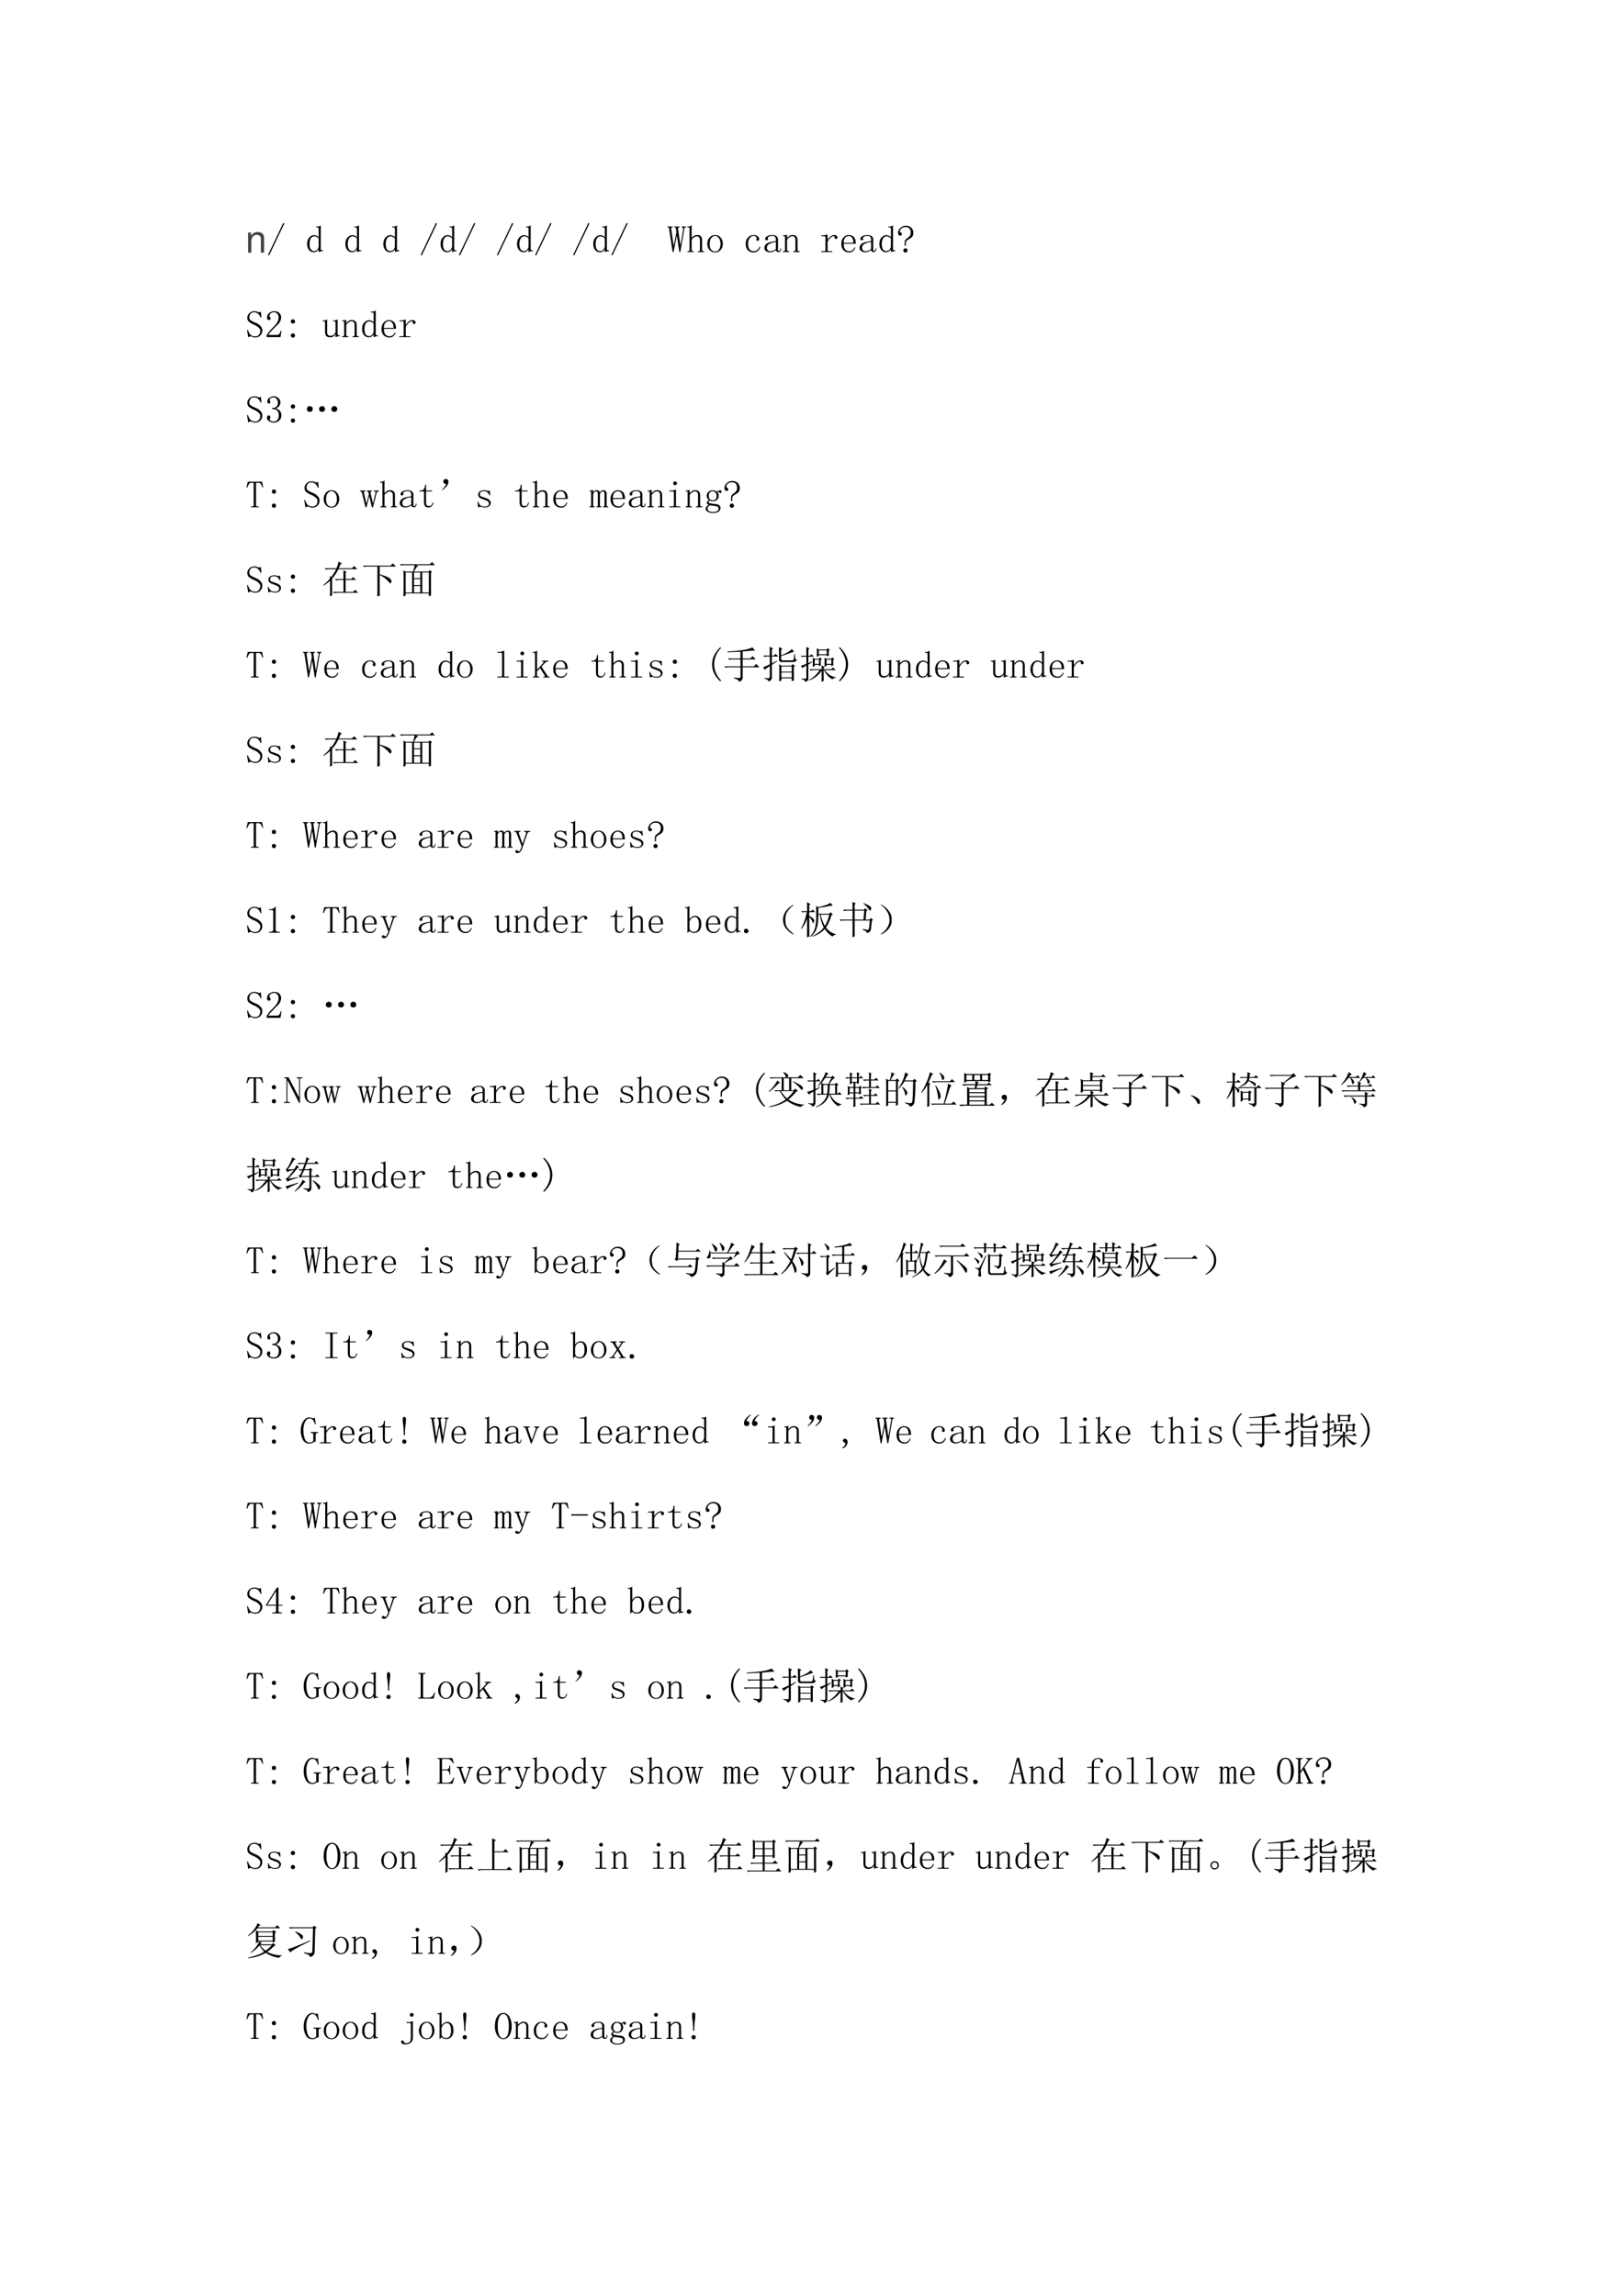 <svg xmlns="http://www.w3.org/2000/svg" xmlns:xlink="http://www.w3.org/1999/xlink" width="793.76" height="1122.56" viewBox="0 0 595.32 841.92"><symbol id="a"><path d="M-2147483500-2147483500Z"/></symbol><use xlink:href="#a" transform="matrix(9 0 0 -9 19327350000 -19327350000)"/><use xlink:href="#a" transform="matrix(9 0 0 -9 19327350000 -19327350000)"/><symbol id="b"><path d="M0 .524V0h.084v.289c0 .107.056.177.142.177.066 0 .108-.04.108-.103V0h.083v.396c0 .087-.065.143-.166.143C.173.539.123.509.077.436v.088H0Z"/></symbol><use xlink:href="#b" fill="#424242" transform="matrix(14.04 0 0 -14.04 91.007 92.66)"/><symbol id="c"><path d="M.027 0 0 .016l.398.836.028-.016L.027 0Z"/></symbol><symbol id="d"><path d="M0 0Z"/></symbol><symbol id="e"><path d="M.3.355a.101.101 0 0 1-.05.043.139.139 0 0 1-.063.016C.148.414.117.396.095.36A.29.29 0 0 1 .062.215c0-.063.01-.11.032-.14A.104.104 0 0 1 .184.03c.028 0 .052.01.07.028C.274.077.29.104.3.14v.214M.17 0a.16.16 0 0 0-.12.055A.249.249 0 0 0 0 .223c0 .067.018.12.055.16.036.041.08.062.129.062C.204.445.225.44.246.43A.106.106 0 0 0 .301.39v.212a.064.064 0 0 1-.008.035C.288.645.279.648.266.648H.234v.024h.043c.013 0 .026.002.04.008a.155.155 0 0 1 .038.023V.086c0-.013.003-.022.008-.027C.368.053.376.05.387.05h.027V.027H.391A.129.129 0 0 1 .35.02.174.174 0 0 1 .31.004H.3v.074A.168.168 0 0 0 .246.02.137.137 0 0 0 .172 0Z"/></symbol><symbol id="f"><path d="M.484.668V.645H.47a.038.038 0 0 1-.02-.008.054.054 0 0 1-.012-.028L.333 0H.309L.246.414H.238L.156 0H.133L.039.613c0 .01-.003.019-.008.024C.03.642.023.645.016.645H0v.023h.137V.645H.125C.115.645.107.642.102.637.096.632.094.624.094.613l.062-.43h.008L.23.509.22.613c0 .01-.004.019-.012.024C.202.642.197.645.191.645H.18v.023h.133V.645H.3C.29.645.283.642.277.637A.054.054 0 0 1 .273.613L.332.195H.34l.07.41C.413.618.41.628.402.633A.026.026 0 0 1 .38.645H.367v.023h.117M.035.645Z"/></symbol><symbol id="g"><path d="M.004 0v.023h.02c.012 0 .022.003.027.008.005.005.008.013.008.024v.558c0 .01-.003.019-.008.024C.046.642.036.645.023.645H0v.023h.043c.01 0 .02.003.031.008.01.005.021.013.031.023h.008V.367a.2.2 0 0 0 .07.059c.027.013.054.02.083.02.039 0 .069-.012.09-.036.02-.02.03-.055.03-.101V.055C.387.045.39.036.396.03A.048.048 0 0 1 .422.023h.02V0H.276v.023h.02c.013 0 .022.003.027.008.005.005.008.013.008.024V.3c0 .044-.008.073-.023.086A.067.067 0 0 1 .254.41a.16.16 0 0 1-.07-.02.236.236 0 0 1-.07-.066v-.27c0-.01.002-.018.007-.023A.048.048 0 0 1 .148.023h.02V0H.004Z"/></symbol><symbol id="h"><path d="M.406.227C.406.16.386.107.348.062A.19.19 0 0 0 .203 0a.19.19 0 0 0-.148.066.244.244 0 0 0-.055.16c0 .058.018.11.055.157.039.047.088.07.148.07a.178.178 0 0 0 .149-.07.248.248 0 0 0 .054-.156M.062.223c0-.068.014-.119.04-.153A.133.133 0 0 1 .203.023c.044 0 .078.017.102.051a.25.25 0 0 1 .039.149C.344.29.329.34.3.375.275.411.242.43.203.43.167.43.134.41.105.375.077.341.063.29.063.223Z"/></symbol><symbol id="i"><path d="M.277.34c0 .008.002.013.004.015l.004.016C.288.381.283.393.27.406.257.422.234.43.203.43.164.43.13.41.102.37a.25.25 0 0 1-.04-.148c0-.058.012-.105.036-.141C.12.048.16.032.215.032c.036 0 .066.011.09.034a.19.19 0 0 1 .054.082L.38.141A.222.222 0 0 0 .32.039.168.168 0 0 0 .203 0a.193.193 0 0 0-.148.059C.018.098 0 .154 0 .227c0 .065.02.118.059.16.039.044.09.066.152.066.044 0 .078-.012.102-.035C.339.395.351.371.351.348.352.332.348.32.34.313.335.306.326.304.312.304c-.01 0-.019.002-.027.008A.048.048 0 0 0 .277.34Z"/></symbol><symbol id="j"><path d="M.148 0A.17.17 0 0 0 .04.031.104.104 0 0 0 0 .11c0 .047.02.085.059.114C.1.253.18.276.3.289v.047a.094.094 0 0 1-.02.062C.271.417.245.426.203.426.16.426.128.418.11.402.091.39.085.375.09.36A.035.035 0 0 0 .095.344a.038.038 0 0 0-.008-.02C.083.316.074.312.059.312.049.313.039.316.03.32a.056.056 0 0 0-.008.032c0 .023.017.045.051.066C.108.438.15.449.2.449.251.45.29.44.316.418.342.4.356.372.356.336V.078c0-.02 0-.034.003-.039A.054.054 0 0 1 .383.035C.396.035.405.04.41.051.415.064.418.08.418.1h.02C.438.066.43.04.417.024a.069.069 0 0 0-.05-.02.07.07 0 0 0-.044.013.072.072 0 0 0-.023.039.449.449 0 0 0-.074-.043A.224.224 0 0 0 .148 0M.066.121c0-.023.007-.045.02-.066C.102.036.125.027.156.027c.024 0 .047.004.07.012.024.01.049.025.075.043v.184A.392.392 0 0 1 .117.21C.083.188.067.158.067.12Z"/></symbol><symbol id="k"><path d="M0 0v.023h.02c.013 0 .022.003.027.008.005.005.008.013.008.024V.39C.055.398.053.404.05.406.048.411.043.414.035.414H.004v.024H.03c.013 0 .025 0 .035.003a.086.086 0 0 1 .036.016h.007v-.09a.28.28 0 0 0 .07.059.15.15 0 0 0 .075.02C.298.445.33.433.352.41c.02-.023.03-.058.03-.105v-.25c0-.01.003-.019.009-.024A.048.048 0 0 1 .418.023h.02V0H.272v.023h.02c.013 0 .022.003.027.008.006.005.008.013.008.024v.261c0 .032-.006.055-.02.07C.297.406.277.415.25.415A.145.145 0 0 1 .176.391.267.267 0 0 1 .109.324v-.27c0-.01.003-.018.008-.023A.048.048 0 0 1 .145.023h.02V0H0Z"/></symbol><symbol id="l"><path d="M.168.316A.33.33 0 0 0 .25.41a.156.156 0 0 0 .094.035C.37.445.389.44.402.425.418.416.426.403.426.388A.042.042 0 0 0 .414.355C.41.348.4.344.387.344a.042.042 0 0 0-.032.011C.35.363.35.374.352.387a.043.043 0 0 1-.004.02C.345.41.338.413.324.413.304.414.277.401.246.375a.37.37 0 0 1-.078-.11v-.21c0-.01.003-.019.008-.024A.048.048 0 0 1 .203.023H.29V0H0v.023h.078C.091.023.1.026.105.031c.006.005.008.013.008.024v.324c0 .01-.002.018-.008.023C.1.41.091.414.078.414H.004v.024h.031c.018 0 .04 0 .063.003.026.006.045.01.058.016h.012v-.14Z"/></symbol><symbol id="m"><path d="M.313.25C.315.307.304.35.28.379a.098.098 0 0 1-.086.047.122.122 0 0 1-.097-.047A.21.21 0 0 1 .062.25h.25M.063.227c0-.07.014-.122.04-.153A.148.148 0 0 1 .21.031c.034 0 .062.01.086.028a.18.18 0 0 1 .05.074l.02-.008A.199.199 0 0 0 .313.039.148.148 0 0 0 .203 0c-.06 0-.11.02-.148.059C.018.098 0 .154 0 .227c0 .065.018.118.055.16.039.044.086.066.14.066.05 0 .093-.017.13-.05C.36.367.378.31.378.226H.062Z"/></symbol><symbol id="n"><path d="M.055.441a.053.053 0 0 0-.04.016C.006.467 0 .487 0 .516 0 .562.02.604.059.64.098.68.146.699.203.699a.198.198 0 0 0 .14-.05.173.173 0 0 0 .055-.133.219.219 0 0 0-.015-.082.159.159 0 0 0-.07-.067A.667.667 0 0 1 .227.31C.21.296.203.275.203.246v-.07H.172v.078c0 .029.004.05.012.066.01.019.027.035.05.051.04.026.064.05.075.07.013.021.02.047.02.079 0 .049-.013.085-.036.109C.273.652.24.664.195.664a.148.148 0 0 1-.11-.039C.06.602.048.578.048.555.047.547.048.54.05.535A.191.191 0 0 0 .07.523C.08.518.086.512.09.503A.048.048 0 0 0 .098.478C.098.464.094.454.086.449A.056.056 0 0 0 .055.441M.246.055A.053.053 0 0 0 .191 0a.053.053 0 0 0-.054.055.053.053 0 0 0 .054.054.053.053 0 0 0 .055-.054Z"/></symbol><use xlink:href="#c" transform="matrix(14.04 0 0 -14.04 98.318 93.702)"/><use xlink:href="#d" transform="matrix(14.04 0 0 -14.04 104.886 92.66)"/><use xlink:href="#e" transform="matrix(14.04 0 0 -14.04 112.673 92.495)"/><use xlink:href="#d" transform="matrix(14.04 0 0 -14.04 118.814 92.66)"/><use xlink:href="#e" transform="matrix(14.04 0 0 -14.04 126.699 92.495)"/><use xlink:href="#d" transform="matrix(14.04 0 0 -14.04 132.84 92.66)"/><use xlink:href="#e" transform="matrix(14.04 0 0 -14.04 140.626 92.495)"/><use xlink:href="#d" transform="matrix(14.04 0 0 -14.04 146.866 92.66)"/><use xlink:href="#c" transform="matrix(14.04 0 0 -14.04 154.323 93.702)"/><use xlink:href="#e" transform="matrix(14.04 0 0 -14.04 161.616 92.495)"/><use xlink:href="#c" transform="matrix(14.04 0 0 -14.04 168.35 93.702)"/><use xlink:href="#d" transform="matrix(14.04 0 0 -14.04 174.82 92.66)"/><use xlink:href="#c" transform="matrix(14.04 0 0 -14.04 182.277 93.702)"/><use xlink:href="#e" transform="matrix(14.04 0 0 -14.04 189.668 92.495)"/><use xlink:href="#c" transform="matrix(14.04 0 0 -14.04 196.303 93.702)"/><use xlink:href="#d" transform="matrix(14.04 0 0 -14.04 202.773 92.66)"/><use xlink:href="#c" transform="matrix(14.04 0 0 -14.04 210.23 93.702)"/><use xlink:href="#e" transform="matrix(14.04 0 0 -14.04 217.622 92.495)"/><use xlink:href="#c" transform="matrix(14.04 0 0 -14.04 224.256 93.702)"/><use xlink:href="#d" transform="matrix(14.04 0 0 -14.04 230.727 92.66)"/><use xlink:href="#d" transform="matrix(14.04 0 0 -14.04 237.789 92.66)"/><use xlink:href="#f" transform="matrix(14.04 0 0 -14.04 244.862 92.44)"/><use xlink:href="#g" transform="matrix(14.04 0 0 -14.04 252.1 92.44)"/><use xlink:href="#h" transform="matrix(14.04 0 0 -14.04 259.437 92.55)"/><use xlink:href="#d" transform="matrix(14.04 0 0 -14.04 265.742 92.66)"/><use xlink:href="#i" transform="matrix(14.04 0 0 -14.04 273.529 92.55)"/><use xlink:href="#j" transform="matrix(14.04 0 0 -14.04 280.372 92.495)"/><use xlink:href="#k" transform="matrix(14.04 0 0 -14.04 287.17 92.44)"/><use xlink:href="#d" transform="matrix(14.04 0 0 -14.04 293.696 92.66)"/><use xlink:href="#l" transform="matrix(14.04 0 0 -14.04 301.197 92.44)"/><use xlink:href="#m" transform="matrix(14.04 0 0 -14.04 308.6 92.55)"/><use xlink:href="#j" transform="matrix(14.04 0 0 -14.04 315.289 92.495)"/><use xlink:href="#e" transform="matrix(14.04 0 0 -14.04 322.57 92.495)"/><use xlink:href="#n" transform="matrix(14.04 0 0 -14.04 329.425 92.605)"/><use xlink:href="#d" transform="matrix(14.04 0 0 -14.04 335.83 92.66)"/><symbol id="o"><path d="M.191.328A.592.592 0 0 0 .047.41C.02.434.007.47.007.52c0 .039.016.075.048.109.034.036.08.055.14.055C.221.684.246.68.27.672A.147.147 0 0 1 .32.656c.008 0 .015.002.02.004a.059.059 0 0 1 .02.024l.015-.16-.02-.008a.255.255 0 0 1-.074.109.136.136 0 0 1-.094.031C.139.656.104.642.086.613A.147.147 0 0 1 .059.527C.059.5.066.475.082.457a.734.734 0 0 1 .14-.074.32.32 0 0 0 .133-.09A.162.162 0 0 0 .398.18a.179.179 0 0 0-.05-.125C.316.018.27 0 .207 0a.155.155 0 0 0-.07.016.187.187 0 0 1-.055.011A.042.042 0 0 1 .059.02.618.618 0 0 1 .03 0L0 .191.023.2A.27.27 0 0 1 .098.062.194.194 0 0 1 .21.027c.044 0 .077.013.098.04C.332.091.344.13.344.18c0 .026-.013.05-.04.074a.34.34 0 0 1-.113.074Z"/></symbol><symbol id="p"><path d="M.313.504C.313.55.302.586.28.609.261.635.23.65.187.65A.13.13 0 0 1 .105.62.074.074 0 0 1 .075.56c0-.016.004-.03.015-.04A.052.052 0 0 0 .102.49.042.042 0 0 0 .09.456C.085.452.076.449.063.449a.063.063 0 0 0-.04.012C.016.47.012.487.012.508c0 .054.02.096.058.125.04.028.081.043.125.043C.258.676.303.66.332.629A.159.159 0 0 0 .379.512.208.208 0 0 0 .355.418.259.259 0 0 0 .29.328a3.462 3.462 0 0 1-.176-.18.578.578 0 0 1-.07-.09h.23c.024 0 .043.01.059.028a.16.16 0 0 1 .031.082h.024L.363 0H0v.05a.728.728 0 0 0 .063.09c.03.037.071.08.12.13a.548.548 0 0 1 .098.125C.302.434.312.47.312.504Z"/></symbol><symbol id="q"><path d="M.11.422A.053.053 0 0 0 .054.367.053.053 0 0 0 0 .422a.053.053 0 0 0 .055.055.053.053 0 0 0 .054-.055m0-.367A.053.053 0 0 0 .055 0 .053.053 0 0 0 0 .055a.053.053 0 0 0 .055.054.053.053 0 0 0 .054-.054Z"/></symbol><symbol id="r"><path d="M.203.04C.234.04.26.046.281.061c.024.016.04.04.051.075v.246C.332.393.329.4.324.406.32.414.31.418.297.418H.273v.023h.024A.22.22 0 0 1 .34.445c.013.003.026.01.039.02h.008V.082c0-.01.002-.018.008-.023A.048.048 0 0 1 .422.05h.023V.027H.422A.104.104 0 0 1 .382.02.174.174 0 0 1 .34.004H.332v.082A.146.146 0 0 0 .273.02.198.198 0 0 0 .183 0C.143 0 .112.012.09.035.069.06.059.096.059.148v.235C.059.393.056.4.05.406.046.414.036.418.023.418H0v.023h.023a.22.22 0 0 1 .043.004c.013.003.026.01.04.02h.007V.14c0-.037.008-.063.024-.078C.152.046.174.038.203.038Z"/></symbol><use xlink:href="#o" transform="matrix(14.04 0 0 -14.04 90.627 123.75)"/><use xlink:href="#p" transform="matrix(14.04 0 0 -14.04 97.8 123.64)"/><use xlink:href="#q" transform="matrix(14.04 0 0 -14.04 106.682 123.805)"/><use xlink:href="#d" transform="matrix(14.04 0 0 -14.04 111.014 123.86)"/><use xlink:href="#r" transform="matrix(14.04 0 0 -14.04 118.405 123.695)"/><use xlink:href="#k" transform="matrix(14.04 0 0 -14.04 125.478 123.64)"/><use xlink:href="#e" transform="matrix(14.04 0 0 -14.04 132.826 123.695)"/><use xlink:href="#m" transform="matrix(14.04 0 0 -14.04 139.943 123.75)"/><use xlink:href="#l" transform="matrix(14.04 0 0 -14.04 146.468 123.64)"/><use xlink:href="#d" transform="matrix(14.04 0 0 -14.04 153.02 123.86)"/><symbol id="s"><path d="M.379.188A.19.19 0 0 0 .324.054.206.206 0 0 0 .172 0 .193.193 0 0 0 .05.04C.017.064 0 .094 0 .128c0 .016.005.029.016.039.01.013.02.02.03.02.017 0 .027-.007.032-.02C.086.158.09.148.09.141A.056.056 0 0 0 .082.109.063.063 0 0 1 .074.082c0-.016.01-.029.028-.039A.147.147 0 0 1 .168.027c.047 0 .082.013.105.04C.297.094.31.137.31.194a.162.162 0 0 1-.04.114C.247.337.202.352.134.352v.027c.052 0 .09.012.113.035.026.026.04.061.04.106 0 .036-.011.067-.032.093C.236.642.206.656.164.656A.132.132 0 0 1 .105.641C.085.633.075.618.075.598c0-.021.002-.034.007-.04A.026.026 0 0 0 .09.54.056.056 0 0 0 .082.508C.077.5.068.496.055.496.045.496.034.5.023.508.016.516.012.53.012.55c0 .039.017.07.05.094C.097.67.136.684.18.684A.162.162 0 0 0 .305.633.142.142 0 0 0 .352.53C.352.492.342.458.32.43A.165.165 0 0 0 .23.37C.288.351.327.323.348.29a.192.192 0 0 0 .03-.101Z"/></symbol><use xlink:href="#o" transform="matrix(14.04 0 0 -14.04 90.627 154.95)"/><use xlink:href="#s" transform="matrix(14.04 0 0 -14.04 97.909 154.95)"/><use xlink:href="#q" transform="matrix(14.04 0 0 -14.04 106.682 155.005)"/><symbol id="t"><path d="M.348.016C.329.026.32.046.32.074c0 .029.01.048.028.059.02.013.037.02.05.02.013 0 .03-.007.047-.02C.466.12.475.099.473.07.47.042.458.022.438.012A.118.118 0 0 0 .398 0a.122.122 0 0 0-.05.016m.32 0C.65.026.641.046.641.074c0 .029.009.048.027.059.02.013.038.02.05.02.014 0 .03-.007.048-.02C.786.12.796.099.793.07.79.042.779.022.758.012A.118.118 0 0 0 .718 0a.122.122 0 0 0-.05.016m-.64 0C.008.026 0 .046 0 .074c0 .029.01.048.027.059.021.013.038.02.051.02.013 0 .029-.007.047-.02C.145.12.155.099.152.07.15.042.138.022.117.012A.118.118 0 0 0 .078 0a.122.122 0 0 0-.05.016Z"/></symbol><use xlink:href="#t" transform="matrix(14.04 0 0 -14.04 112.566 151.056)"/><use xlink:href="#d" transform="matrix(14.04 0 0 -14.04 125.06 155.06)"/><symbol id="u"><path d="M.32 0H.117v.023h.035c.013 0 .022.003.028.008.005.005.008.013.008.024v.547c0 .02-.002.032-.004.035C.18.639.17.64.152.64.116.64.09.634.074.62a.35.35 0 0 1-.05-.105L0 .52l.035.148h.371L.437.52.418.516a.345.345 0 0 1-.05.101C.356.633.332.641.296.641.27.64.257.639.254.637.25.634.25.62.25.597V.056C.25.045.253.036.258.03A.048.048 0 0 1 .285.023H.32V0Z"/></symbol><symbol id="v"><path d="M.36.441h.132V.418H.477A.037.037 0 0 1 .449.406.09.09 0 0 1 .43.367L.337 0H.312l-.07.297L.168 0H.145l-.09.36a.093.093 0 0 1-.016.042C.031.412.023.418.016.418H0v.023h.14V.418H.126C.115.418.108.413.105.402a.078.078 0 0 1 0-.035l.06-.254h.007L.23.348a.106.106 0 0 1-.015.05C.207.411.198.418.188.418H.175v.023h.133V.418H.297C.287.418.28.413.277.402a.078.078 0 0 1 0-.035L.336.113H.34l.066.274C.41.397.408.405.402.41.397.415.39.418.38.418h-.02v.023M.415.418Z"/></symbol><symbol id="w"><path d="M.172.129c0-.037.006-.061.02-.074C.203.042.223.035.25.035c.026 0 .047.008.063.024a.15.15 0 0 1 .03.074l.02-.008A.154.154 0 0 0 .32.035.11.11 0 0 0 .234 0C.195 0 .165.012.144.035.127.06.118.095.118.145v.273H0v.023h.031A.1.1 0 0 1 .105.47c.021.02.034.052.04.094l.003.03h.024V.442h.156V.418H.172v-.29Z"/></symbol><use xlink:href="#u" transform="matrix(14.04 0 0 -14.04 90.408 186.04)"/><use xlink:href="#q" transform="matrix(14.04 0 0 -14.04 99.719 186.205)"/><use xlink:href="#d" transform="matrix(14.04 0 0 -14.04 104.05 186.26)"/><use xlink:href="#o" transform="matrix(14.04 0 0 -14.04 111.617 186.15)"/><use xlink:href="#h" transform="matrix(14.04 0 0 -14.04 118.734 186.15)"/><use xlink:href="#d" transform="matrix(14.04 0 0 -14.04 125.04 186.26)"/><use xlink:href="#v" transform="matrix(14.04 0 0 -14.04 132.058 186.095)"/><use xlink:href="#g" transform="matrix(14.04 0 0 -14.04 139.45 186.04)"/><use xlink:href="#j" transform="matrix(14.04 0 0 -14.04 146.633 186.095)"/><use xlink:href="#w" transform="matrix(14.04 0 0 -14.04 153.87 186.095)"/><symbol id="x"><path d="M.116.167c-.029 0-.048.006-.059.02a.09.09 0 0 0-.015.05c.002.02.009.035.02.043C.073.29.086.296.1.296.11.296.122.293.135.288A.038.038 0 0 0 .167.26.104.104 0 0 0 .174.221a.13.13 0 0 0-.011-.05.194.194 0 0 0-.035-.063.497.497 0 0 0-.075-.074C.025.01.008 0 .003.003 0 .005.01.018.033.042.056.065.07.085.082.1l.035.067Z"/></symbol><use xlink:href="#x" transform="matrix(14.04 0 0 -14.04 162.038 179.825)"/><symbol id="y"><path d="M.016.328c0 .04.014.07.043.09.03.02.067.031.109.031A.273.273 0 0 0 .234.441.152.152 0 0 1 .277.43c.008 0 .015.001.02.004a.084.084 0 0 1 .02.015L.331.32.309.316a.143.143 0 0 1-.055.079.12.12 0 0 1-.082.03A.153.153 0 0 1 .09.407.063.063 0 0 1 .063.352C.063.33.066.314.073.3A.103.103 0 0 1 .125.277a.55.55 0 0 1 .07-.023L.27.223A.136.136 0 0 0 .32.18.075.075 0 0 0 .344.125C.344.085.329.055.3.031.275.011.236 0 .184 0a.175.175 0 0 0-.075.012.168.168 0 0 1-.043.008A.063.063 0 0 1 .04.012.214.214 0 0 1 .012 0L0 .145l.023.003A.15.15 0 0 1 .074.055a.17.17 0 0 1 .11-.032c.036 0 .063.007.082.02.02.013.03.033.03.059a.058.058 0 0 1-.015.043.098.098 0 0 1-.031.027L.164.207a.92.92 0 0 0-.082.031.115.115 0 0 0-.05.04.09.09 0 0 0-.016.05Z"/></symbol><symbol id="z"><path d="M.016.438c.013 0 .026 0 .039.003a.087.087 0 0 1 .03.012h.009V.387C.107.407.12.422.137.43a.09.09 0 0 0 .05.015A.085.085 0 0 0 .242.43C.255.422.263.408.266.387c.013.02.027.035.043.043a.11.11 0 0 0 .054.015C.395.445.415.436.426.418a.118.118 0 0 0 .02-.07V.05c0-.01.002-.018.007-.024A.054.054 0 0 1 .477.023h.007V0H.352v.023h.007c.01 0 .019.002.024.004C.388.033.39.04.39.051v.293C.39.372.387.39.379.398.374.408.365.414.352.414A.078.078 0 0 1 .3.394.138.138 0 0 1 .27.34V.05C.27.04.272.034.277.028A.054.054 0 0 1 .301.023h.008V0H.176v.023h.008c.01 0 .018.002.023.004.005.006.008.013.008.024v.293c0 .023-.003.04-.008.05-.005.014-.016.02-.031.02a.078.078 0 0 1-.051-.02.138.138 0 0 1-.031-.058V.05c0-.01.002-.018.008-.024A.054.054 0 0 1 .125.023h.008V0H0v.023h.008c.01 0 .018.002.023.004C.036.033.04.04.04.051v.34C.04.398.038.404.035.406.033.411.027.414.02.414H.004v.024h.012Z"/></symbol><symbol id="A"><path d="M.117.379c0 .01-.002.018-.008.023C.104.41.095.414.082.414H0v.024h.04c.022 0 .045 0 .065.003a.23.23 0 0 1 .06.024h.007v-.41C.172.045.174.036.18.03A.048.048 0 0 1 .207.023h.082V0H0v.023h.082c.013 0 .022.003.027.008.006.005.008.013.008.024v.324m.031.297A.049.049 0 0 0 .184.66.037.037 0 0 0 .199.63.049.049 0 0 0 .184.594.049.049 0 0 0 .148.578a.049.049 0 0 0-.035.016.049.049 0 0 0-.015.035c0 .013.005.023.015.031.01.01.022.016.035.016Z"/></symbol><symbol id="B"><path d="M.082.441A.13.13 0 0 1 .109.36.094.094 0 0 1 .184.33c.033 0 .058.008.074.026.018.021.027.05.027.086 0 .045-.01.076-.031.094a.09.09 0 0 1-.07.031.101.101 0 0 1-.075-.03C.091.515.082.485.082.44m.191-.21A.146.146 0 0 0 .36.194.083.083 0 0 0 .387.13C.387.089.37.059.336.035.305.012.254 0 .184 0A.229.229 0 0 0 .05.035C.017.056 0 .081 0 .11c0 .019.007.037.02.055a.127.127 0 0 0 .062.043.257.257 0 0 0-.039.023.057.057 0 0 0-.012.036c0 .015.005.028.016.039.01.013.023.023.039.03a.249.249 0 0 0-.043.048.116.116 0 0 0-.016.058.146.146 0 0 0 .157.149c.02 0 .04-.003.058-.008A.107.107 0 0 0 .293.555.236.236 0 0 0 .34.582a.092.092 0 0 0 .039.012C.392.594.4.589.406.578A.042.042 0 0 0 .414.555c0-.01-.003-.02-.008-.028C.404.522.397.52.386.52a.043.043 0 0 0-.019.003.049.049 0 0 0-.012.02C.353.551.346.553.335.551.329.55.32.547.31.539A.097.097 0 0 0 .332.496.147.147 0 0 0 .301.348C.277.319.238.305.184.305A.22.22 0 0 0 .14.309a.173.173 0 0 0-.032.015.059.059 0 0 1-.023-.02.038.038 0 0 1-.008-.019c0-.01.003-.018.008-.023C.09.257.099.254.109.254.143.249.173.244.2.238.228.236.253.233.273.23M.113.2a.115.115 0 0 1-.05-.04A.098.098 0 0 1 .05.11C.05.088.063.068.086.05.109.034.145.024.19.024c.045 0 .08.008.106.024C.323.06.336.08.336.109a.07.07 0 0 1-.012.043.037.037 0 0 1-.027.02L.21.188a1.417 1.417 0 0 0-.098.011Z"/></symbol><use xlink:href="#y" transform="matrix(14.04 0 0 -14.04 175.172 186.095)"/><use xlink:href="#d" transform="matrix(14.04 0 0 -14.04 181.082 186.26)"/><use xlink:href="#w" transform="matrix(14.04 0 0 -14.04 188.923 186.095)"/><use xlink:href="#g" transform="matrix(14.04 0 0 -14.04 195.394 186.04)"/><use xlink:href="#m" transform="matrix(14.04 0 0 -14.04 202.95 186.15)"/><use xlink:href="#d" transform="matrix(14.04 0 0 -14.04 209.036 186.26)"/><use xlink:href="#z" transform="matrix(14.04 0 0 -14.04 216.262 186.04)"/><use xlink:href="#m" transform="matrix(14.04 0 0 -14.04 223.94 186.15)"/><use xlink:href="#j" transform="matrix(14.04 0 0 -14.04 230.629 186.095)"/><use xlink:href="#k" transform="matrix(14.04 0 0 -14.04 237.526 186.04)"/><use xlink:href="#A" transform="matrix(14.04 0 0 -14.04 245.532 186.04)"/><use xlink:href="#k" transform="matrix(14.04 0 0 -14.04 251.454 186.04)"/><use xlink:href="#B" transform="matrix(14.04 0 0 -14.04 258.845 188.125)"/><use xlink:href="#n" transform="matrix(14.04 0 0 -14.04 265.754 186.205)"/><use xlink:href="#d" transform="matrix(14.04 0 0 -14.04 272.09 186.26)"/><use xlink:href="#o" transform="matrix(14.04 0 0 -14.04 90.627 217.35)"/><use xlink:href="#y" transform="matrix(14.04 0 0 -14.04 98.238 217.295)"/><use xlink:href="#q" transform="matrix(14.04 0 0 -14.04 106.682 217.405)"/><use xlink:href="#d" transform="matrix(14.04 0 0 -14.04 111.014 217.46)"/><symbol id="C"><path d="M.172.465.168.523.207.508C.251.562.294.63.336.71H.164A.355.355 0 0 1 .07.699L.035.734h.309c.028.07.047.13.054.176l.09-.047L.45.84A.904.904 0 0 0 .402.734h.344l.059.059.082-.082H.395A1.056 1.056 0 0 0 .23.465V.03L.172 0c.002.042.004.08.004.113V.41A1.077 1.077 0 0 0 .008.281L0 .293c.078.068.135.125.172.172m.355.117C.527.6.526.632.523.68l.09-.04L.582.614v-.16H.73l.051.05L.855.43H.582V.117h.195l.055.055L.91.094H.38A.355.355 0 0 1 .285.082L.25.117h.277V.43H.43A.355.355 0 0 1 .336.418L.3.453h.226v.129Z"/></symbol><symbol id="D"><path d="M0 .809h.723L.78.867.863.785H.438V.582C.594.535.683.497.707.469c.026-.026.04-.05.04-.07A.09.09 0 0 0 .733.362C.73.35.724.343.72.343.709.344.69.362.664.396a.717.717 0 0 1-.227.167V.164c0-.055.002-.1.004-.137L.375 0c.003.096.004.163.004.2v.585h-.25A.355.355 0 0 1 .035.773L0 .81Z"/></symbol><symbol id="E"><path d="M.371.277V.105h.164v.172H.371M.344.652c.02.06.035.116.043.168h-.25A.389.389 0 0 1 .035.81L0 .844h.781l.063.058.07-.082H.426L.484.79.445.776A1.19 1.19 0 0 1 .367.652H.75l.027.04L.84.644.813.617c0-.234 0-.43.003-.586L.758.004v.078H.152V.027L.094 0a12.607 12.607 0 0 1 0 .684L.152.652h.192M.152.63V.105H.32V.63H.152m.434 0V.105h.172V.63H.586m-.215 0V.48h.164V.63H.371m0-.172V.301h.164v.156H.371Z"/></symbol><use xlink:href="#C" transform="matrix(14.04 0 0 -14.04 118.594 218.721)"/><use xlink:href="#D" transform="matrix(14.04 0 0 -14.04 133.127 218.776)"/><use xlink:href="#E" transform="matrix(14.04 0 0 -14.04 146.657 218.776)"/><use xlink:href="#d" transform="matrix(14.04 0 0 -14.04 159.98 217.46)"/><symbol id="F"><path d="M.047.668c.023 0 .045.003.066.008a.23.23 0 0 1 .059.023H.18V.055C.18.045.182.036.188.03A.048.048 0 0 1 .214.023h.09V0H0v.023h.09c.013 0 .022.003.027.008.005.005.008.013.008.024v.558c0 .01-.003.019-.008.024C.112.642.103.645.09.645H.004v.023h.043Z"/></symbol><symbol id="G"><path d="M.23.281.38.051a.228.228 0 0 1 .02-.024.074.074 0 0 1 .023-.004h.016V0h-.16v.023h.011c.013 0 .022.002.027.004C.322.033.32.04.312.051l-.12.191L.112.16V.055c0-.01.003-.019.008-.024A.048.048 0 0 1 .148.023h.02V0H.004v.023h.02c.012 0 .022.003.027.008.005.005.008.013.008.024v.558c0 .01-.003.019-.008.024C.046.642.036.645.023.645H0v.023h.035c.016 0 .029.003.04.008a.071.071 0 0 1 .03.023h.008V.203L.277.38c.006.01.007.018.004.023C.281.41.276.414.266.414H.242v.024h.164V.413h-.02a.09.09 0 0 1-.03-.008.07.07 0 0 1-.032-.02L.23.282M.4.024Z"/></symbol><use xlink:href="#u" transform="matrix(14.04 0 0 -14.04 90.408 248.44)"/><use xlink:href="#q" transform="matrix(14.04 0 0 -14.04 99.719 248.605)"/><use xlink:href="#d" transform="matrix(14.04 0 0 -14.04 104.05 248.66)"/><use xlink:href="#f" transform="matrix(14.04 0 0 -14.04 111.123 248.44)"/><use xlink:href="#m" transform="matrix(14.04 0 0 -14.04 118.953 248.55)"/><use xlink:href="#d" transform="matrix(14.04 0 0 -14.04 125.04 248.66)"/><use xlink:href="#i" transform="matrix(14.04 0 0 -14.04 132.826 248.55)"/><use xlink:href="#j" transform="matrix(14.04 0 0 -14.04 139.669 248.495)"/><use xlink:href="#k" transform="matrix(14.04 0 0 -14.04 146.468 248.44)"/><use xlink:href="#d" transform="matrix(14.04 0 0 -14.04 152.993 248.66)"/><use xlink:href="#e" transform="matrix(14.04 0 0 -14.04 160.878 248.495)"/><use xlink:href="#h" transform="matrix(14.04 0 0 -14.04 167.677 248.55)"/><use xlink:href="#d" transform="matrix(14.04 0 0 -14.04 173.983 248.66)"/><use xlink:href="#F" transform="matrix(14.04 0 0 -14.04 182.416 248.44)"/><use xlink:href="#A" transform="matrix(14.04 0 0 -14.04 189.49 248.44)"/><use xlink:href="#G" transform="matrix(14.04 0 0 -14.04 195.412 248.44)"/><use xlink:href="#m" transform="matrix(14.04 0 0 -14.04 202.913 248.55)"/><use xlink:href="#d" transform="matrix(14.04 0 0 -14.04 208.999 248.66)"/><use xlink:href="#w" transform="matrix(14.04 0 0 -14.04 216.939 248.495)"/><use xlink:href="#g" transform="matrix(14.04 0 0 -14.04 223.409 248.44)"/><use xlink:href="#A" transform="matrix(14.04 0 0 -14.04 231.47 248.44)"/><use xlink:href="#y" transform="matrix(14.04 0 0 -14.04 238.203 248.495)"/><symbol id="H"><path d="M.238.871a.584.584 0 0 1-.18-.426C.059.365.074.29.103.22a.699.699 0 0 1 .136-.2L.218 0a.7.7 0 0 0-.163.207.541.541 0 0 0 0 .469.727.727 0 0 0 .164.215l.02-.02Z"/></symbol><use xlink:href="#q" transform="matrix(14.04 0 0 -14.04 246.763 248.605)"/><use xlink:href="#d" transform="matrix(14.04 0 0 -14.04 251.094 248.66)"/><use xlink:href="#H" transform="matrix(14.04 0 0 -14.04 261.172 249.867)"/><symbol id="I"><path d="m.734.898.07-.082C.743.816.635.807.48.79V.61h.2l.058.059L.82.586H.48V.402h.29l.062.063.086-.086H.48V.117C.48.057.448.018.383 0c0 .036-.043.066-.13.09v.02L.376.097c.031 0 .047.014.047.043v.238H.129A.355.355 0 0 1 .035.367L0 .402h.422v.184h-.2A.355.355 0 0 1 .13.574L.094.61h.328v.176L.082.77v.02c.17.01.31.024.422.042a.84.84 0 0 1 .23.066Z"/></symbol><symbol id="J"><path d="M.418.594C.418.768.417.87.414.902L.508.86.473.83V.687c.05.018.103.042.16.074a.534.534 0 0 1 .12.09l.06-.075a.358.358 0 0 1-.11-.03 4.453 4.453 0 0 0-.23-.079V.602c0-.034.02-.05.058-.047h.23c.022.002.035.014.04.035.005.02.01.064.015.129h.016L.84.617A.06.06 0 0 1 .883.57C.867.531.837.512.793.512h-.3C.44.509.414.536.417.594M.805.383V.129c0-.02.001-.052.004-.094L.75.012v.074H.48V.03L.422.004a6.38 6.38 0 0 1 0 .45L.48.417h.262L.77.457.836.41.805.383M.48.395V.262h.27v.133H.48m0-.157V.11h.27v.13H.48m-.304.44C.176.785.174.862.172.91L.266.863.23.836V.68h.051l.047.047.07-.07H.23v-.18l.133.07.008-.012-.14-.098V.105C.23.06.202.023.147 0c0 .031-.037.059-.113.082v.016A.521.521 0 0 1 .148.09c.019 0 .028.017.028.05v.266A2.246 2.246 0 0 1 .063.328L.05.305 0 .375c.031.01.09.036.176.078v.203H.133A.355.355 0 0 1 .039.645L.004.68h.172Z"/></symbol><symbol id="K"><path d="M.418.66a1.376 1.376 0 0 1 0 .219L.473.848h.203L.71.883.76.832.732.809c0-.04 0-.08.003-.122L.68.668v.031H.473V.676L.418.66M.313.395a2.18 2.18 0 0 1 0 .238L.366.605h.106l.035.036.047-.047-.032-.02c0-.052.002-.1.004-.144L.477.41v.035h-.11v-.03L.313.394M.62.402a1.59 1.59 0 0 1 0 .23l.05-.027h.122l.035.036.05-.047L.849.57C.848.516.849.47.852.43L.8.414v.031H.676V.418L.62.402M.473.824V.723H.68v.101H.473M.367.582V.469h.11v.113h-.11m.309 0V.469H.8v.113H.676M.543.004c.003.073.004.17.004.289A.667.667 0 0 0 .219.039L.21.051c.06.028.115.066.164.113.05.05.09.098.121.145h-.14A.355.355 0 0 1 .261.297L.227.332h.32C.547.361.546.393.543.43L.629.39.598.368V.332h.199l.047.047.07-.07H.625a.626.626 0 0 1 .137-.13.452.452 0 0 1 .152-.058V.105C.867.103.84.09.832.066a.481.481 0 0 0-.129.098.82.82 0 0 0-.098.145H.598C.598.165.599.073.602.03L.543.004M.199.492l.098.043.008-.012-.106-.07V.09C.2.046.173.016.121 0 .121.029.09.053.023.074V.09a.599.599 0 0 1 .09-.008c.013 0 .022.003.028.008.005.002.007.012.007.027V.43A.5.5 0 0 1 .047.36L.004.421C.033.43.08.447.148.472V.66H.066L.031.652 0 .684h.148c0 .078 0 .155-.003.23L.23.871.2.844v-.16h.042l.04.039L.343.66H.199V.492Z"/></symbol><use xlink:href="#I" transform="matrix(14.04 0 0 -14.04 265.678 250.031)"/><use xlink:href="#J" transform="matrix(14.04 0 0 -14.04 279.883 249.976)"/><use xlink:href="#K" transform="matrix(14.04 0 0 -14.04 293.704 250.086)"/><symbol id="L"><path d="m0 .871.02.02A.727.727 0 0 0 .184.676a.541.541 0 0 0 0-.469A.7.7 0 0 0 .02 0L0 .02c.06.062.104.128.133.199a.551.551 0 0 1 0 .449A.622.622 0 0 1 0 .871Z"/></symbol><use xlink:href="#L" transform="matrix(14.04 0 0 -14.04 307.733 249.867)"/><use xlink:href="#d" transform="matrix(14.04 0 0 -14.04 314.094 248.66)"/><use xlink:href="#r" transform="matrix(14.04 0 0 -14.04 321.485 248.495)"/><use xlink:href="#k" transform="matrix(14.04 0 0 -14.04 328.559 248.44)"/><use xlink:href="#e" transform="matrix(14.04 0 0 -14.04 336.005 248.495)"/><use xlink:href="#m" transform="matrix(14.04 0 0 -14.04 343.023 248.55)"/><use xlink:href="#l" transform="matrix(14.04 0 0 -14.04 349.548 248.44)"/><use xlink:href="#d" transform="matrix(14.04 0 0 -14.04 356.172 248.66)"/><use xlink:href="#r" transform="matrix(14.04 0 0 -14.04 363.465 248.495)"/><use xlink:href="#k" transform="matrix(14.04 0 0 -14.04 370.538 248.44)"/><use xlink:href="#e" transform="matrix(14.04 0 0 -14.04 377.984 248.495)"/><use xlink:href="#m" transform="matrix(14.04 0 0 -14.04 385.003 248.55)"/><use xlink:href="#l" transform="matrix(14.04 0 0 -14.04 391.528 248.44)"/><use xlink:href="#d" transform="matrix(14.04 0 0 -14.04 398.151 248.66)"/><use xlink:href="#d" transform="matrix(14.04 0 0 -14.04 405.19 248.66)"/><use xlink:href="#o" transform="matrix(14.04 0 0 -14.04 90.627 279.78)"/><use xlink:href="#y" transform="matrix(14.04 0 0 -14.04 98.238 279.725)"/><use xlink:href="#q" transform="matrix(14.04 0 0 -14.04 106.682 279.835)"/><use xlink:href="#d" transform="matrix(14.04 0 0 -14.04 111.014 279.89)"/><use xlink:href="#C" transform="matrix(14.04 0 0 -14.04 118.594 281.151)"/><use xlink:href="#D" transform="matrix(14.04 0 0 -14.04 133.127 281.206)"/><use xlink:href="#E" transform="matrix(14.04 0 0 -14.04 146.657 281.206)"/><use xlink:href="#d" transform="matrix(14.04 0 0 -14.04 159.98 279.89)"/><symbol id="M"><path d="M.215.25h.008l.086.262C.314.525.313.535.305.543A.026.026 0 0 1 .28.555H.258v.023h.164V.555H.398a.052.052 0 0 1-.03-.012.071.071 0 0 1-.024-.031L.21.125a.226.226 0 0 0-.05-.09A.089.089 0 0 0 .085 0a.07.07 0 0 0-.043.012C.033.017.027.026.027.039c0 .008.003.016.008.024a.042.042 0 0 0 .031.011C.076.074.087.07.098.06.108.05.116.047.12.047c.008 0 .014.001.02.004a.316.316 0 0 1 .035.066.386.386 0 0 1 .02.059L.061.52a.035.035 0 0 1-.019.023.037.037 0 0 1-.027.012H0v.023h.164V.555H.148A.026.026 0 0 1 .125.543C.12.538.118.529.121.516L.215.25M.32.555Z"/></symbol><use xlink:href="#u" transform="matrix(14.04 0 0 -14.04 90.408 310.87)"/><use xlink:href="#q" transform="matrix(14.04 0 0 -14.04 99.719 311.035)"/><use xlink:href="#d" transform="matrix(14.04 0 0 -14.04 104.05 311.09)"/><use xlink:href="#f" transform="matrix(14.04 0 0 -14.04 111.123 310.87)"/><use xlink:href="#g" transform="matrix(14.04 0 0 -14.04 118.46 310.87)"/><use xlink:href="#m" transform="matrix(14.04 0 0 -14.04 125.917 310.98)"/><use xlink:href="#l" transform="matrix(14.04 0 0 -14.04 132.442 310.87)"/><use xlink:href="#m" transform="matrix(14.04 0 0 -14.04 139.943 310.98)"/><use xlink:href="#d" transform="matrix(14.04 0 0 -14.04 146.03 311.09)"/><use xlink:href="#j" transform="matrix(14.04 0 0 -14.04 153.597 310.925)"/><use xlink:href="#l" transform="matrix(14.04 0 0 -14.04 160.494 310.87)"/><use xlink:href="#m" transform="matrix(14.04 0 0 -14.04 167.897 310.98)"/><use xlink:href="#d" transform="matrix(14.04 0 0 -14.04 173.983 311.09)"/><use xlink:href="#z" transform="matrix(14.04 0 0 -14.04 181.21 310.87)"/><use xlink:href="#M" transform="matrix(14.04 0 0 -14.04 188.612 312.845)"/><use xlink:href="#d" transform="matrix(14.04 0 0 -14.04 194.973 311.09)"/><use xlink:href="#y" transform="matrix(14.04 0 0 -14.04 203.187 310.925)"/><use xlink:href="#g" transform="matrix(14.04 0 0 -14.04 209.383 310.87)"/><use xlink:href="#h" transform="matrix(14.04 0 0 -14.04 216.72 310.98)"/><use xlink:href="#m" transform="matrix(14.04 0 0 -14.04 223.902 310.98)"/><use xlink:href="#y" transform="matrix(14.04 0 0 -14.04 231.14 310.925)"/><use xlink:href="#n" transform="matrix(14.04 0 0 -14.04 237.764 311.035)"/><use xlink:href="#d" transform="matrix(14.04 0 0 -14.04 244.13 311.09)"/><symbol id="N"><path d="M.172.68V.086c0-.02.006-.037.02-.047A.085.085 0 0 1 .245.023h.04V0H0v.023h.035C.061.023.08.03.09.04c.013.01.02.026.02.047v.473c0 .01-.005.018-.012.023C.092.59.083.594.07.594H0v.023h.035A.15.15 0 0 1 .11.633C.13.643.146.659.156.68h.016Z"/></symbol><symbol id="O"><path d="M.113.352a.14.14 0 0 0 .063.066.154.154 0 0 0 .082.027c.054 0 .095-.02.12-.058C.409.35.423.296.423.223.422.15.404.093.367.055A.168.168 0 0 0 .238 0a.233.233 0 0 0-.074.012A.209.209 0 0 0 .11.05L.074.004H.06v.613c0 .01-.003.018-.008.024C.046.646.036.648.023.648H0v.024h.035c.013 0 .026.002.04.008a.155.155 0 0 1 .038.023V.352m0-.22C.113.105.123.08.141.06.16.038.19.027.23.027c.046 0 .079.016.097.047C.35.108.36.158.36.223.36.285.35.332.332.363a.08.08 0 0 1-.078.051.13.13 0 0 1-.082-.027.202.202 0 0 1-.059-.098V.133Z"/></symbol><symbol id="P"><path d="M.059 0a.067.067 0 0 0-.043.016A.058.058 0 0 0 0 .059C0 .077.005.09.016.102c.013.01.027.015.043.015a.048.048 0 0 0 .039-.02.048.048 0 0 0 .02-.038.052.052 0 0 0-.02-.043A.053.053 0 0 0 .058 0Z"/></symbol><use xlink:href="#o" transform="matrix(14.04 0 0 -14.04 90.627 342.18)"/><use xlink:href="#N" transform="matrix(14.04 0 0 -14.04 98.677 342.07)"/><use xlink:href="#q" transform="matrix(14.04 0 0 -14.04 106.682 342.235)"/><use xlink:href="#d" transform="matrix(14.04 0 0 -14.04 111.014 342.29)"/><use xlink:href="#u" transform="matrix(14.04 0 0 -14.04 118.46 342.07)"/><use xlink:href="#g" transform="matrix(14.04 0 0 -14.04 125.424 342.07)"/><use xlink:href="#m" transform="matrix(14.04 0 0 -14.04 132.881 342.18)"/><use xlink:href="#M" transform="matrix(14.04 0 0 -14.04 139.669 344.045)"/><use xlink:href="#d" transform="matrix(14.04 0 0 -14.04 146.03 342.29)"/><use xlink:href="#j" transform="matrix(14.04 0 0 -14.04 153.597 342.125)"/><use xlink:href="#l" transform="matrix(14.04 0 0 -14.04 160.494 342.07)"/><use xlink:href="#m" transform="matrix(14.04 0 0 -14.04 167.897 342.18)"/><use xlink:href="#d" transform="matrix(14.04 0 0 -14.04 173.983 342.29)"/><use xlink:href="#r" transform="matrix(14.04 0 0 -14.04 181.374 342.125)"/><use xlink:href="#k" transform="matrix(14.04 0 0 -14.04 188.448 342.07)"/><use xlink:href="#e" transform="matrix(14.04 0 0 -14.04 195.796 342.125)"/><use xlink:href="#m" transform="matrix(14.04 0 0 -14.04 202.913 342.18)"/><use xlink:href="#l" transform="matrix(14.04 0 0 -14.04 209.438 342.07)"/><use xlink:href="#d" transform="matrix(14.04 0 0 -14.04 216.061 342.29)"/><use xlink:href="#w" transform="matrix(14.04 0 0 -14.04 223.902 342.125)"/><use xlink:href="#g" transform="matrix(14.04 0 0 -14.04 230.373 342.07)"/><use xlink:href="#m" transform="matrix(14.04 0 0 -14.04 237.928 342.18)"/><use xlink:href="#d" transform="matrix(14.04 0 0 -14.04 244.015 342.29)"/><use xlink:href="#O" transform="matrix(14.04 0 0 -14.04 251.308 342.125)"/><use xlink:href="#m" transform="matrix(14.04 0 0 -14.04 258.918 342.18)"/><use xlink:href="#e" transform="matrix(14.04 0 0 -14.04 265.827 342.125)"/><use xlink:href="#P" transform="matrix(14.04 0 0 -14.04 272.9 342.235)"/><symbol id="Q"><path d="M.224.06C.266.029.284.01.279.005.273 0 .249.012.204.04a.693.693 0 0 0-.128.121.365.365 0 0 0-.07.196.352.352 0 0 0 .05.215c.04.065.085.116.137.152.054.039.082.055.082.047C.277.766.26.749.224.72a.627.627 0 0 1-.11-.13.395.395 0 0 1-.05-.21c0-.087.017-.154.05-.204A.594.594 0 0 1 .225.06Z"/></symbol><symbol id="R"><path d="M.793.574a1.111 1.111 0 0 0-.14-.316A.459.459 0 0 1 .91.082V.066C.863.064.836.048.828.02a.57.57 0 0 0-.207.199.723.723 0 0 0-.316-.196L.297.035a.796.796 0 0 1 .297.223.995.995 0 0 0-.098.336H.453C.453.529.45.46.441.387a.678.678 0 0 0-.05-.2.474.474 0 0 0-.149-.175L.23.023a.486.486 0 0 1 .141.243c.018.088.027.178.027.27 0 .093 0 .188-.003.284L.453.79c.12.03.195.052.227.065a.945.945 0 0 1 .09.047L.828.828A.614.614 0 0 1 .707.813 6.74 6.74 0 0 0 .453.77V.617h.281l.04.04.058-.06L.793.575m-.277.02A.952.952 0 0 1 .625.3a.984.984 0 0 1 .11.293h-.22m-.3-.059c0-.284.001-.453.004-.508L.156 0C.16.117.16.281.16.492a.868.868 0 0 0-.148-.27L0 .23C.07.355.121.5.152.66h-.09L.033.652 0 .684h.16C.16.777.16.855.156.918l.09-.047L.215.844v-.16h.047l.043.043L.37.66H.215V.56a.48.48 0 0 0 .11-.075.073.073 0 0 0 .019-.046.097.097 0 0 0-.012-.043C.327.379.322.37.32.37c-.008 0-.015.013-.023.04a.445.445 0 0 1-.082.124Z"/></symbol><symbol id="S"><path d="M.629.895C.743.848.805.815.812.797.823.78.829.77.829.762A.097.097 0 0 0 .816.719C.81.706.802.699.796.699.787.7.774.714.759.742a.603.603 0 0 1-.137.14L.63.896M.339.832c0 .026 0 .057-.003.094l.09-.04L.395.86V.723h.242l.031.039L.734.71.7.684.68.464h.102l.031.044.063-.051L.844.434A6.086 6.086 0 0 0 .82.219C.815.16.78.126.715.113.712.145.675.174.602.203V.22L.738.195c.019 0 .03.021.035.063C.78.302.783.363.79.44H.395V.13c0-.016 0-.048.003-.098L.336 0 .34.102v.34H.129A.355.355 0 0 1 .035.43L0 .465h.34v.234H.219A.355.355 0 0 1 .125.688L.09.723h.25v.109M.625.465l.02.234h-.25V.465h.23Z"/></symbol><symbol id="T"><path d="M.219.168a.503.503 0 0 0-.14-.129C.028.01.002 0 0 .008c0 .005.02.022.059.05a.479.479 0 0 1 .113.13c.042.062.06.134.055.214a.384.384 0 0 1-.063.2A.549.549 0 0 1 .06.73C.019.762 0 .78 0 .785.003.793.027.78.074.746A.542.542 0 0 0 .22.602.342.342 0 0 0 .285.379.325.325 0 0 0 .22.168Z"/></symbol><use xlink:href="#Q" transform="matrix(14.04 0 0 -14.04 287.159 342.692)"/><use xlink:href="#R" transform="matrix(14.04 0 0 -14.04 293.813 343.77)"/><use xlink:href="#S" transform="matrix(14.04 0 0 -14.04 307.946 343.77)"/><use xlink:href="#T" transform="matrix(14.04 0 0 -14.04 323.067 342.729)"/><use xlink:href="#d" transform="matrix(14.04 0 0 -14.04 335.11 342.29)"/><use xlink:href="#o" transform="matrix(14.04 0 0 -14.04 90.627 373.38)"/><use xlink:href="#p" transform="matrix(14.04 0 0 -14.04 97.8 373.27)"/><use xlink:href="#q" transform="matrix(14.04 0 0 -14.04 106.682 373.435)"/><use xlink:href="#d" transform="matrix(14.04 0 0 -14.04 111.014 373.49)"/><use xlink:href="#t" transform="matrix(14.04 0 0 -14.04 119.526 369.486)"/><use xlink:href="#d" transform="matrix(14.04 0 0 -14.04 132.02 373.49)"/><symbol id="U"><path d="M.387.156h.008v.457c0 .01-.003.019-.008.024C.382.642.372.645.359.645H.33v.023h.155V.645h-.03A.048.048 0 0 1 .425.637C.42.632.418.624.418.613V0H.395L.098.582H.09V.055C.09.045.092.036.098.03A.048.048 0 0 1 .125.023h.031V0H0v.023h.031c.013 0 .022.003.028.008.005.005.007.013.007.024v.558c0 .01-.002.019-.007.024C.053.642.044.645.03.645H.008v.023H.12L.387.156Z"/></symbol><use xlink:href="#u" transform="matrix(14.04 0 0 -14.04 90.408 404.47)"/><use xlink:href="#q" transform="matrix(14.04 0 0 -14.04 99.719 404.635)"/><use xlink:href="#U" transform="matrix(14.04 0 0 -14.04 104.16 404.47)"/><use xlink:href="#h" transform="matrix(14.04 0 0 -14.04 111.672 404.58)"/><use xlink:href="#v" transform="matrix(14.04 0 0 -14.04 118.13 404.525)"/><use xlink:href="#d" transform="matrix(14.04 0 0 -14.04 125.04 404.69)"/><use xlink:href="#v" transform="matrix(14.04 0 0 -14.04 131.216 404.525)"/><use xlink:href="#g" transform="matrix(14.04 0 0 -14.04 138.509 404.47)"/><use xlink:href="#m" transform="matrix(14.04 0 0 -14.04 145.966 404.58)"/><use xlink:href="#l" transform="matrix(14.04 0 0 -14.04 152.59 404.47)"/><use xlink:href="#m" transform="matrix(14.04 0 0 -14.04 159.992 404.58)"/><use xlink:href="#d" transform="matrix(14.04 0 0 -14.04 166.079 404.69)"/><use xlink:href="#j" transform="matrix(14.04 0 0 -14.04 172.803 404.525)"/><use xlink:href="#l" transform="matrix(14.04 0 0 -14.04 179.603 404.47)"/><use xlink:href="#m" transform="matrix(14.04 0 0 -14.04 187.005 404.58)"/><use xlink:href="#d" transform="matrix(14.04 0 0 -14.04 193.19 404.69)"/><use xlink:href="#w" transform="matrix(14.04 0 0 -14.04 200.062 404.525)"/><use xlink:href="#g" transform="matrix(14.04 0 0 -14.04 206.533 404.47)"/><use xlink:href="#m" transform="matrix(14.04 0 0 -14.04 214.088 404.58)"/><use xlink:href="#d" transform="matrix(14.04 0 0 -14.04 220.175 404.69)"/><use xlink:href="#y" transform="matrix(14.04 0 0 -14.04 227.448 404.525)"/><use xlink:href="#g" transform="matrix(14.04 0 0 -14.04 233.644 404.47)"/><use xlink:href="#h" transform="matrix(14.04 0 0 -14.04 240.882 404.58)"/><use xlink:href="#m" transform="matrix(14.04 0 0 -14.04 248.164 404.58)"/><use xlink:href="#y" transform="matrix(14.04 0 0 -14.04 255.402 404.525)"/><use xlink:href="#n" transform="matrix(14.04 0 0 -14.04 261.927 404.635)"/><use xlink:href="#d" transform="matrix(14.04 0 0 -14.04 268.276 404.69)"/><use xlink:href="#H" transform="matrix(14.04 0 0 -14.04 277.287 405.897)"/><symbol id="V"><path d="M.39.754V.44h.141v.313h-.14M.02.777h.425a.256.256 0 0 1-.07.13l.008.011C.43.898.463.878.48.863.5.848.508.836.508.828c0-.015-.01-.032-.031-.05h.285L.824.84.91.754H.586V.44h.066l.04.043.066-.062-.043-.02A1.671 1.671 0 0 0 .512.195.79.79 0 0 1 .918.066V.051C.878.046.853.03.84.004a.884.884 0 0 0-.363.16A1.2 1.2 0 0 0 .016 0L.012.016c.18.041.323.102.43.183a.93.93 0 0 0-.153.219H.22L.176.41.145.441h.19v.313H.149A.355.355 0 0 1 .055.742L.02.777M.316.418c.047-.076.1-.14.16-.191.053.046.111.11.176.191H.316M.223.695l.07-.062-.04-.016A1.914 1.914 0 0 0 .013.398L0 .41a.95.95 0 0 1 .129.14.945.945 0 0 1 .094.145M.64.672C.779.604.854.562.867.543.883.525.891.509.891.496A.07.07 0 0 0 .883.465C.878.455.873.449.867.449.857.45.841.464.82.492A.974.974 0 0 1 .63.66L.64.672Z"/></symbol><symbol id="W"><path d="M.594.582a2.758 2.758 0 0 0-.016-.23h.156v.23h-.14m-.028.29L.531.854.488.79h.145l.035.035.066-.062C.698.762.647.71.582.605H.73l.032.036L.82.59.785.566V.352h.016l.043.043L.91.328h-.3A.532.532 0 0 1 .75.145.364.364 0 0 1 .898.082V.066C.857.064.832.05.824.023A.508.508 0 0 0 .59.328H.574C.535.174.424.065.238 0L.234.016a.479.479 0 0 1 .29.312H.378A.355.355 0 0 1 .285.316L.25.352h.125v.28a.732.732 0 0 0-.09-.089L.273.551C.326.61.37.674.406.742c.04.07.067.13.082.176L.566.871M.476.766A1.872 1.872 0 0 0 .38.636l.047-.03h.129l.082.16h-.16M.426.582v-.23h.101c.008.072.013.15.016.23H.426M.219.477l.117.05.008-.011L.219.437v-.32C.219.067.193.033.14.012.143.043.107.07.03.094v.015a.436.436 0 0 1 .11-.011c.018 0 .027.015.027.047V.41C.098.371.058.344.051.328L0 .402a.76.76 0 0 1 .168.055v.219H.07L.035.668.004.699h.164C.168.79.167.863.164.918l.09-.05L.219.843V.699h.035l.039.04.062-.063H.22v-.2Z"/></symbol><symbol id="X"><path d="M.621.723C.621.796.62.859.617.914L.691.875.668.855V.723h.09L.805.77.867.7H.668V.526h.121l.047.047.066-.07h-.34A.355.355 0 0 1 .47.492L.434.527H.62V.7H.586A.355.355 0 0 1 .492.688L.457.723h.164M.461.32h.16C.621.383.62.44.617.488L.695.45.668.422V.32h.078L.79.363.852.297H.668V.094h.125l.05.05L.91.07H.504A.355.355 0 0 1 .41.06L.375.094h.246v.203H.59A.355.355 0 0 1 .496.285L.461.32M.168.758V.664h.137v.094H.168M.113.504V.387h.102v.117H.113m.149 0V.387h.097v.117H.262M.122.78c0 .047-.002.09-.005.13L.191.874.168.855V.781h.137C.305.831.303.875.3.914L.379.88.352.852v-.07h.02L.41.82.465.758H.352c0-.04 0-.082.003-.13L.305.61v.032H.262V.527h.093L.38.56.434.516.406.492c0-.05.002-.096.004-.14L.36.332v.031H.261V.246h.101L.41.293l.067-.07H.262C.262.12.263.056.266.027L.21 0c.003.086.004.16.004.223H.129A.355.355 0 0 1 .035.21L0 .246h.215v.117H.113V.336l-.05-.02a2.329 2.329 0 0 1 0 .242l.05-.03h.102V.64H.168V.62l-.05-.02C.12.649.12.702.12.759A.325.325 0 0 1 .035.746L0 .781h.121Z"/></symbol><symbol id="Y"><path d="M.055.676v-.25h.203v.25H.055m0-.274V.13h.203v.273H.055m.254.25c0-.304 0-.504.004-.597L.258.023v.082H.055V.04L0 .008a17.08 17.08 0 0 1 0 .726L.059.7h.039A.98.98 0 0 1 .14.902L.227.855C.2.842.165.79.12.7H.25l.04.04.058-.06-.04-.027M.5.898l.086-.05C.566.835.533.78.488.688H.7L.742.73.801.672.766.645a4.532 4.532 0 0 0-.024-.52C.734.085.722.059.703.043A.213.213 0 0 0 .625 0C.612.042.569.073.496.094v.02a.82.82 0 0 1 .14-.02c.03 0 .046.022.051.066.008.044.015.212.02.504H.48A1.06 1.06 0 0 0 .332.473L.32.48A1.113 1.113 0 0 1 .5.898M.43.516A.375.375 0 0 0 .54.41.12.12 0 0 0 .554.363.073.073 0 0 0 .539.316C.53.303.521.296.516.296c-.01 0-.019.02-.024.056a.383.383 0 0 1-.07.152L.43.516Z"/></symbol><symbol id="Z"><path d="M.156 0C.16.078.16.27.16.578A1.232 1.232 0 0 0 .012.371L0 .38c.05.078.094.163.133.254.041.091.073.183.094.277l.09-.047L.28.843a43.209 43.209 0 0 1-.09-.202L.242.605.211.582C.21.27.212.086.215.032L.156 0m.32.895.012.007C.564.845.602.803.602.777.604.751.599.733.586.723.573.713.566.707.563.707.548.707.541.721.538.75a.49.49 0 0 1-.062.145m-.2-.22H.75L.805.73.883.652h-.48a.34.34 0 0 1-.09-.011L.277.676m.09-.114L.38.57C.444.466.482.396.492.36A.29.29 0 0 0 .508.28.084.084 0 0 0 .484.22C.471.203.462.195.457.195c-.008 0-.012.01-.012.028a1.372 1.372 0 0 1-.078.34M.7.613l.094-.05C.77.548.746.502.723.425.699.348.663.236.613.09H.79l.055.055.078-.079h-.54A.355.355 0 0 1 .29.055L.254.09h.332C.617.197.643.3.664.398.684.5.697.572.7.613Z"/></symbol><symbol id="aa"><path d="M.188.813v-.13H.34v.13H.187m.208 0v-.13h.152v.13H.395m.203 0v-.13h.156v.13H.598m-.47.054L.189.84H.75l.027.035.059-.043L.813.809v-.09c0-.024 0-.048.003-.074L.754.625v.031H.187v-.02L.13.618a2.909 2.909 0 0 1 0 .25M.266.125V.039h.398v.086H.266m-.192.45h.348a.907.907 0 0 1 .004.081l.09-.031L.488.609.477.574h.25L.78.617l.07-.07H.474A2.574 2.574 0 0 0 .449.473h.207l.028.043L.75.469.719.434V.039h.078l.058.05.079-.077h-.79A.436.436 0 0 1 .04 0L0 .04h.207v.358C.207.428.206.461.203.5L.266.473h.14l.012.074H.215A.418.418 0 0 1 .113.535l-.039.04m.192-.13V.367h.398v.078H.266m0-.105V.262h.398V.34H.266m0-.106V.152h.398v.082H.266Z"/></symbol><symbol id="ab"><path d="M.055.061A.218.218 0 0 1 .094.14C.07.14.054.143.043.151A.071.071 0 0 0 .02.182a.08.08 0 0 0 0 .035C.022.23.03.242.047.253.062.266.082.27.105.264.13.26.143.25.148.234a.104.104 0 0 0 .008-.04.23.23 0 0 0-.011-.062A.247.247 0 0 0 .09.049C.064.021.042.005.023.003.008 0 0 0 0 .003a.249.249 0 0 1 .055.059Z"/></symbol><symbol id="ac"><path d="M.223.684V.582h.445v.102H.223m0-.125V.457h.445v.102H.223m.191.148c0 .08-.001.152-.004.215l.094-.04L.469.856V.816h.234L.75.863l.07-.07H.47V.707h.195l.023.04L.75.702.723.672V.527c0-.036.001-.073.004-.109L.668.391v.043H.223V.406L.164.38a3.618 3.618 0 0 1 0 .363L.223.707h.191m.063-.59c0-.015 0-.047.003-.094L.418 0c.003.055.004.154.004.297A.751.751 0 0 0 .004.016L0 .03C.159.1.279.191.36.31H.132A.355.355 0 0 1 .039.297L.004.332h.418C.422.358.42.393.418.437L.512.396.477.37V.332h.289l.058.055.074-.078h-.39a.575.575 0 0 1 .39-.22V.075C.857.07.831.052.82.024a.667.667 0 0 0-.336.285H.477V.117Z"/></symbol><symbol id="ad"><path d="M.125.844h.574L.75.89.824.805a.261.261 0 0 1-.12-.043A2.474 2.474 0 0 1 .5.629L.535.605.492.582V.508h.27L.824.57.91.484H.492V.11C.492.06.458.023.391 0 .39.04.348.07.26.094v.02C.333.104.38.101.403.101c.024 0 .034.018.032.054v.328H.129A.355.355 0 0 1 .035.473L0 .508h.434C.434.565.432.62.43.676L.484.64.7.82H.254A.355.355 0 0 1 .16.808L.125.844Z"/></symbol><symbol id="ae"><path d="M.152.066A.354.354 0 0 1 0 .22L.004.23A.407.407 0 0 0 .14.18.244.244 0 0 0 .21.129.1.1 0 0 0 .238.066C.243.04.24.023.227.016.217.006.208 0 .203 0 .187 0 .171.022.153.066Z"/></symbol><symbol id="af"><path d="M.426.379V.227h.152v.152H.426m.16-.274C.62.1.652.096.684.094.717.09.734.105.73.137V.5h-.3A.355.355 0 0 1 .336.488L.3.523h.484L.84.578.918.5H.785V.102C.785.057.757.025.7.004.7.038.661.065.586.086v.02m-.04.683a1 1 0 0 1 0 .125L.634.883A.048.048 0 0 1 .609.848.659.659 0 0 1 .602.789h.12L.77.836l.07-.07H.602A1.092 1.092 0 0 0 .586.703a.535.535 0 0 0 .16-.066C.764.62.771.603.766.582.763.562.758.551.75.551S.732.56.719.578a.572.572 0 0 1-.14.11C.538.615.465.565.358.538L.355.551C.465.6.53.67.547.766H.414L.38.758.348.789h.199M.37.145c.003.028.004.067.004.117S.374.368.371.434L.426.402H.57l.032.035L.66.392.63.367c0-.096.001-.16.004-.191L.578.156v.047H.426V.168L.37.145M.22.21C.219.174.22.112.223.023L.16 0c.003.148.004.3.004.457A1.002 1.002 0 0 0 .016.215L.004.223c.08.138.134.28.16.425H.066L.031.641 0 .67h.164C.164.743.163.824.16.915L.254.867.219.844V.672h.047l.043.043.066-.067H.219V.54A.337.337 0 0 0 .312.484C.332.47.34.454.34.438a.092.092 0 0 0-.012-.04C.32.383.315.375.312.375c-.007 0-.016.013-.027.04a.36.36 0 0 1-.066.1V.212Z"/></symbol><symbol id="ag"><path d="M.195.922.281.863C.263.861.237.837.203.793h.18L.43.84.496.77H.254A.282.282 0 0 0 .324.7C.334.683.34.671.34.663A.067.067 0 0 0 .328.633.051.051 0 0 0 .305.609C.295.607.288.613.285.63A.538.538 0 0 1 .27.69.344.344 0 0 1 .234.77H.191A1.053 1.053 0 0 0 .008.586L0 .598a.883.883 0 0 1 .195.324M.441.57c0 .05 0 .088-.004.114L.523.633.496.609V.57h.211l.047.047.066-.07H.496V.445h.297L.84.492l.066-.07h-.77A.355.355 0 0 1 .044.41L.008.445H.44v.102H.27A.355.355 0 0 1 .176.535L.14.57h.3M.621.31C.621.337.62.37.617.41l.09-.047L.676.34V.309H.78l.047.046.067-.07h-.22V.11a.14.14 0 0 0-.01-.062C.655.03.634.016.597 0 .577.04.535.068.473.086v.016C.53.094.569.09.59.09.61.087.62.095.62.113v.172H.188A.355.355 0 0 1 .093.273L.059.31H.62M.27.269A.324.324 0 0 0 .367.196C.388.175.396.154.391.133.385.112.375.1.359.098.346.092.336.108.33.145a.277.277 0 0 1-.067.113L.27.27m.39.5A.217.217 0 0 0 .73.707C.74.694.746.682.746.672A.063.063 0 0 0 .738.645C.736.637.728.629.715.62S.693.624.688.652a.256.256 0 0 1-.02.067.196.196 0 0 1-.027.05H.578A1.134 1.134 0 0 0 .48.665L.47.672a.777.777 0 0 1 .117.254L.664.875A.914.914 0 0 1 .59.793h.203l.043.043L.898.77H.66Z"/></symbol><use xlink:href="#V" transform="matrix(14.04 0 0 -14.04 281.998 406.006)"/><use xlink:href="#W" transform="matrix(14.04 0 0 -14.04 296.022 406.061)"/><use xlink:href="#X" transform="matrix(14.04 0 0 -14.04 310.062 406.061)"/><use xlink:href="#Y" transform="matrix(14.04 0 0 -14.04 325.017 405.897)"/><use xlink:href="#Z" transform="matrix(14.04 0 0 -14.04 337.906 406.006)"/><use xlink:href="#aa" transform="matrix(14.04 0 0 -14.04 351.836 405.677)"/><use xlink:href="#ab" transform="matrix(14.04 0 0 -14.04 367.137 405.22)"/><use xlink:href="#C" transform="matrix(14.04 0 0 -14.04 379.845 405.951)"/><use xlink:href="#ac" transform="matrix(14.04 0 0 -14.04 394.104 406.116)"/><use xlink:href="#ad" transform="matrix(14.04 0 0 -14.04 408.034 406.061)"/><use xlink:href="#D" transform="matrix(14.04 0 0 -14.04 422.332 406.006)"/><use xlink:href="#ae" transform="matrix(14.04 0 0 -14.04 436.794 404.91)"/><use xlink:href="#af" transform="matrix(14.04 0 0 -14.04 449.847 406.061)"/><use xlink:href="#ad" transform="matrix(14.04 0 0 -14.04 463.942 406.061)"/><use xlink:href="#D" transform="matrix(14.04 0 0 -14.04 478.365 406.006)"/><use xlink:href="#ag" transform="matrix(14.04 0 0 -14.04 491.95 406.116)"/><symbol id="ah"><path d="M.063.59.23.602a.782.782 0 0 1 .055.105L.36.648.324.637a5.584 5.584 0 0 0-.25-.285c.068.007.15.02.246.039L.324.375C.168.333.078.298.054.27l-.05.082a.2.2 0 0 1 .074.05C.104.431.15.49.215.578A.401.401 0 0 1 .12.558.155.155 0 0 1 .051.52L.004.598c.023.005.052.04.086.105A.964.964 0 0 1 .176.91L.262.86.219.835A9.437 9.437 0 0 0 .062.59M0 .152C.099.178.21.211.332.25L.336.234A4.216 4.216 0 0 1 .07.105L.047.078 0 .152m.375.293c.02.032.042.075.063.13A.27.27 0 0 1 .374.562L.34.598h.105L.5.738H.441A.355.355 0 0 1 .348.727L.313.762h.195a.98.98 0 0 1 .039.152L.629.867.594.847A4.23 4.23 0 0 1 .559.763h.195l.05.05.071-.074H.551L.496.598h.121l.028.035.062-.047L.676.563V.421H.78l.047.047.07-.07H.676V.116C.678.055.647.016.582 0c0 .04-.038.068-.113.086v.016C.53.096.573.094.594.094c.02 0 .031.014.031.043v.261H.418L.391.371.34.426l.035.02M.492.253A1.086 1.086 0 0 0 .25.016L.238.027a.854.854 0 0 1 .21.297L.53.266.491.254M.72.309A.785.785 0 0 0 .879.19C.897.173.906.155.906.137A.104.104 0 0 0 .895.09C.887.072.88.063.875.063c-.008 0-.018.016-.031.05A.657.657 0 0 1 .71.297l.008.012m-.23.265A2.653 2.653 0 0 0 .413.422h.211v.152H.488Z"/></symbol><use xlink:href="#K" transform="matrix(14.04 0 0 -14.04 90.518 437.316)"/><use xlink:href="#ah" transform="matrix(14.04 0 0 -14.04 104.722 437.206)"/><use xlink:href="#r" transform="matrix(14.04 0 0 -14.04 121.91 435.725)"/><use xlink:href="#k" transform="matrix(14.04 0 0 -14.04 128.983 435.67)"/><use xlink:href="#e" transform="matrix(14.04 0 0 -14.04 136.429 435.725)"/><use xlink:href="#m" transform="matrix(14.04 0 0 -14.04 143.447 435.78)"/><use xlink:href="#l" transform="matrix(14.04 0 0 -14.04 149.972 435.67)"/><use xlink:href="#d" transform="matrix(14.04 0 0 -14.04 156.596 435.89)"/><use xlink:href="#w" transform="matrix(14.04 0 0 -14.04 164.437 435.725)"/><use xlink:href="#g" transform="matrix(14.04 0 0 -14.04 170.907 435.67)"/><use xlink:href="#m" transform="matrix(14.04 0 0 -14.04 178.463 435.78)"/><use xlink:href="#t" transform="matrix(14.04 0 0 -14.04 186.006 431.886)"/><use xlink:href="#L" transform="matrix(14.04 0 0 -14.04 199.253 437.097)"/><use xlink:href="#d" transform="matrix(14.04 0 0 -14.04 205.61 435.89)"/><use xlink:href="#u" transform="matrix(14.04 0 0 -14.04 90.408 466.89)"/><use xlink:href="#q" transform="matrix(14.04 0 0 -14.04 99.719 467.055)"/><use xlink:href="#d" transform="matrix(14.04 0 0 -14.04 104.05 467.11)"/><use xlink:href="#f" transform="matrix(14.04 0 0 -14.04 111.123 466.89)"/><use xlink:href="#g" transform="matrix(14.04 0 0 -14.04 118.46 466.89)"/><use xlink:href="#m" transform="matrix(14.04 0 0 -14.04 125.917 467)"/><use xlink:href="#l" transform="matrix(14.04 0 0 -14.04 132.442 466.89)"/><use xlink:href="#m" transform="matrix(14.04 0 0 -14.04 139.943 467)"/><use xlink:href="#d" transform="matrix(14.04 0 0 -14.04 146.03 467.11)"/><use xlink:href="#A" transform="matrix(14.04 0 0 -14.04 154.474 466.89)"/><use xlink:href="#y" transform="matrix(14.04 0 0 -14.04 161.207 466.945)"/><use xlink:href="#d" transform="matrix(14.04 0 0 -14.04 167.02 467.11)"/><use xlink:href="#z" transform="matrix(14.04 0 0 -14.04 174.148 466.89)"/><use xlink:href="#M" transform="matrix(14.04 0 0 -14.04 181.649 468.865)"/><use xlink:href="#d" transform="matrix(14.04 0 0 -14.04 188.01 467.11)"/><use xlink:href="#O" transform="matrix(14.04 0 0 -14.04 195.302 466.945)"/><use xlink:href="#m" transform="matrix(14.04 0 0 -14.04 202.913 467)"/><use xlink:href="#j" transform="matrix(14.04 0 0 -14.04 209.602 466.945)"/><use xlink:href="#l" transform="matrix(14.04 0 0 -14.04 216.5 466.89)"/><use xlink:href="#n" transform="matrix(14.04 0 0 -14.04 223.738 467.055)"/><symbol id="ai"><path d="M0 .285h.527l.051.05.074-.073H.125A.34.34 0 0 1 .035.25L0 .285m.207.211a6.838 6.838 0 0 1 .02.406L.317.86.284.836.277.69h.457l.051.051L.86.668H.277L.266.484h.46l.032.047.07-.05L.793.448A2.94 2.94 0 0 0 .77.195C.76.125.74.078.71.055A.215.215 0 0 0 .606 0C.608.034.565.064.477.09L.48.11A.684.684 0 0 1 .63.09C.67.09.698.128.71.203c.013.078.02.164.023.258H.27L.238.42.176.47l.031.027Z"/></symbol><symbol id="aj"><path d="M.156.879C.24.824.284.783.29.754.294.728.29.707.277.69.264.678.255.671.25.671.24.672.23.687.223.716A.539.539 0 0 1 .145.87L.156.88m.207.02C.44.84.478.798.48.768.483.744.478.725.465.712.452.698.443.69.437.69.424.691.415.707.41.738a.515.515 0 0 1-.058.153l.011.007M.73.508.72.516.78.625H.113A.335.335 0 0 0 .117.539C.115.52.104.505.086.5A.128.128 0 0 0 .055.492.074.074 0 0 0 .03.496C.026.501.023.506.023.508c0 .01.007.025.02.043.02.028.036.077.047.144h.02L.112.648h.442c.05.097.084.183.105.258L.75.848.71.832.579.648h.2l.038.047.07-.078C.843.612.79.576.73.507M.266.106A.582.582 0 0 1 .395.094c.02 0 .03.013.03.039v.152H.13A.355.355 0 0 1 .035.273L0 .31h.426c0 .023-.002.053-.004.09L.465.374l.137.113H.277A.355.355 0 0 1 .184.477L.148.512h.45L.64.55.707.473C.687.475.657.467.621.449A2.814 2.814 0 0 1 .477.363l.03-.02L.48.329v-.02h.254l.063.063.086-.086H.48V.094C.48.054.45.024.39 0 .394.029.353.057.267.086v.02Z"/></symbol><symbol id="ak"><path d="M.2.8.29.75C.262.737.231.689.194.605h.23c0 .12 0 .208-.003.262L.516.828.484.801V.605h.223l.059.06L.84.581H.484V.34H.66l.063.058.07-.082H.484v-.28h.282l.062.062.078-.086H.13A.355.355 0 0 1 .035 0L0 .035h.426v.281H.277A.355.355 0 0 1 .184.305L.148.34h.278v.242H.188a1.054 1.054 0 0 0-.16-.238L.015.352C.06.419.098.493.129.574c.031.08.055.156.07.227Z"/></symbol><symbol id="al"><path d="M.027.758h.309l.031.039.067-.055-.04-.031A3.12 3.12 0 0 0 .29.42.732.732 0 0 0 .383.259.195.195 0 0 0 .395.176C.395.155.389.139.379.129.37.12.366.117.363.117c-.01 0-.02.022-.027.067a1.196 1.196 0 0 1-.07.191A.922.922 0 0 0 .164.23a1.14 1.14 0 0 0-.16-.152L0 .098a.997.997 0 0 1 .133.156C.177.316.21.372.234.422.16.529.104.604.07.648L.082.66C.139.598.197.534.254.47.28.536.307.625.336.734h-.18A.355.355 0 0 1 .063.723L.027.758m.5-.645A.73.73 0 0 1 .672.098C.69.1.699.11.699.128v.49H.516A.355.355 0 0 1 .422.604L.387.641h.312v.132C.7.82.698.861.695.895L.79.848.754.816V.641h.043l.05.05.075-.074H.754V.102C.754.057.725.023.668 0c0 .031-.047.063-.14.094v.02M.448.526l.012.008A.36.36 0 0 0 .559.434a.128.128 0 0 0 .02-.059.094.094 0 0 0-.02-.055C.546.305.538.297.535.297c-.01 0-.017.018-.02.055A.575.575 0 0 1 .45.527Z"/></symbol><symbol id="am"><path d="M.813.336c0-.156 0-.255.003-.297L.762.016v.07h-.29V.023L.419 0a5.285 5.285 0 0 1 0 .402L.473.375h.113v.191H.438A.355.355 0 0 1 .344.555L.309.59h.277v.2l-.2-.017-.003.02C.487.806.576.822.648.84.721.86.77.879.793.895L.843.82A1.138 1.138 0 0 1 .638.797V.59h.172l.046.047.067-.07H.637V.374h.12l.04.04.05-.052L.814.336m-.34.016V.109h.289v.243h-.29M.118.863l.008.012a.36.36 0 0 0 .11-.082.075.075 0 0 0 .011-.04.07.07 0 0 0-.008-.03C.236.713.228.704.215.699.202.697.19.714.184.75a.352.352 0 0 1-.067.113m.11-.722.16.109.008-.012a4.105 4.105 0 0 1-.11-.105 1.126 1.126 0 0 1-.082-.09L.16.102c.008.007.013.023.016.046v.38H.129A.355.355 0 0 1 .035.515L0 .55h.172L.21.59.266.535.226.508V.14Z"/></symbol><symbol id="an"><path d="M.313.418v-.23H.48v.23H.313M.64.645.625.594C.633.518.643.456.656.406.672.356.687.314.703.277.72.31.733.355.746.418.76.48.77.556.777.645H.641m.011.27L.727.87C.71.863.699.846.69.821A6.844 6.844 0 0 1 .645.667h.16l.039.039.062-.062H.828a2.036 2.036 0 0 0-.035-.23A.718.718 0 0 0 .73.222.495.495 0 0 1 .81.133.244.244 0 0 1 .91.078V.066C.88.064.857.051.844.027a.602.602 0 0 0-.14.164.514.514 0 0 0-.15-.12A.67.67 0 0 0 .43.007L.422.02A.656.656 0 0 1 .68.235C.659.288.643.34.633.39.623.443.616.5.613.566A.672.672 0 0 0 .555.457L.543.461c.026.06.048.13.066.21.019.082.033.162.043.243M.262.06a4.343 4.343 0 0 1 0 .414L.312.44h.063v.2h-.02A.355.355 0 0 1 .262.629L.227.664h.148v.074L.371.895l.082-.04L.422.828V.664H.48l.043.043L.59.641H.422v-.2h.055l.03.032L.56.426.527.402V.211C.527.17.53.145.531.129L.481.102v.062H.312V.082L.262.059M.176.207C.176.113.177.051.18.02L.12 0l.004.203v.36A.843.843 0 0 0 .012.397L0 .406c.06.097.107.197.14.301.034.107.054.177.06.211l.073-.05C.258.861.243.84.227.8A7.815 7.815 0 0 1 .168.648L.203.621.176.598V.207Z"/></symbol><symbol id="ao"><path d="M.125.824h.55l.06.059L.812.8h-.56A.355.355 0 0 1 .16.789L.125.824M.004.57h.773L.836.63.914.547H.488v-.43C.491.06.457.021.387 0 .382.044.336.078.25.102v.015C.326.11.374.105.395.105.418.108.43.125.43.156v.39H.133a.355.355 0 0 1-.094-.01L.004.57M.25.47.336.41.296.395A1.11 1.11 0 0 0 .013.09L0 .102C.11.208.193.33.25.469M.594.445C.693.372.76.318.797.281.836.245.855.216.855.195A.078.078 0 0 0 .844.141C.836.125.829.117.824.117.816.117.807.13.797.152a.931.931 0 0 1-.078.125c-.034.047-.08.1-.137.157l.012.011Z"/></symbol><symbol id="ap"><path d="M.383.465c0 .028-.001.073-.004.133L.44.563h.223l.031.042.078-.054L.73.52a4.883 4.883 0 0 0-.007-.2.131.131 0 0 0-.024-.074A.164.164 0 0 0 .641.2C.63.23.596.257.539.277l.004.016A.549.549 0 0 1 .637.277C.655.28.665.298.668.332c.005.034.008.103.008.207H.434V.137C.434.105.45.09.484.09h.282c.018.002.028.017.03.043C.8.16.803.206.806.266h.02c0-.052.003-.09.01-.114A.105.105 0 0 1 .88.102C.86.076.842.06.824.055a.237.237 0 0 0-.07-.008H.46C.409.047.383.076.383.133v.332M.047.238.12.223c.016 0 .031.011.047.035.018.023.069.124.152.3L.336.552A29.44 29.44 0 0 0 .215.258.404.404 0 0 1 .19.16C.191.132.194.095.2.05.202.018.194 0 .176 0A.127.127 0 0 0 .14.012C.125.02.12.038.129.066c.008.03.01.058.008.086C.134.181.103.204.043.222l.004.016M.016.48l.007.012A.382.382 0 0 0 .125.434C.143.418.152.404.152.39A.067.067 0 0 0 .141.359C.133.346.126.34.12.34.113.34.105.353.098.376A.352.352 0 0 1 .016.48m.093.153L.117.64C.185.609.223.586.23.57A.09.09 0 0 0 .242.534.07.07 0 0 0 .23.5C.223.49.216.484.21.484.204.484.196.496.189.52a.37.37 0 0 1-.079.113M.277.62v.121H.13A.355.355 0 0 1 .035.73L0 .766h.277c0 .041-.001.082-.004.12l.082-.03L.328.827V.766h.2c0 .039-.002.076-.005.113L.605.844.578.816v-.05H.73l.067.058.078-.082H.578v-.09L.528.63v.113h-.2V.641L.278.62Z"/></symbol><symbol id="aq"><path d="M.164.004c.003.088.004.255.004.5a.837.837 0 0 0-.16-.258L0 .254C.08.382.134.52.16.668H.07L.035.66.004.691h.164c0 .118-.001.194-.004.23L.258.884.218.855V.691h.044l.047.047.07-.07h-.16V.57A.32.32 0 0 0 .329.5C.343.484.351.469.351.453A.092.092 0 0 0 .34.414C.335.401.33.394.324.394.316.395.307.41.297.438a.324.324 0 0 1-.078.11c0-.271.001-.444.004-.52L.164.004m.5.785C.664.833.663.88.66.926L.75.883.715.855V.79h.078L.84.836l.07-.07H.715C.715.737.716.712.719.69L.664.671v.095H.531V.69L.477.664C.479.695.48.73.48.766H.383L.348.758.316.789H.48c0 .037 0 .08-.003.133l.086-.04L.53.86V.79h.133M.406.336a4.898 4.898 0 0 1 0 .34L.461.645h.285L.777.68.832.633.801.609C.8.477.802.396.805.367L.75.344V.39H.613A2.414 2.414 0 0 0 .602.277h.195l.05.051.075-.074h-.29a.466.466 0 0 1 .11-.117.36.36 0 0 1 .176-.055V.066a.096.096 0 0 1-.074-.05.416.416 0 0 0-.23.238H.597C.556.108.443.024.258 0L.254.012c.086.02.15.052.195.093a.378.378 0 0 1 .094.149H.41A.355.355 0 0 1 .316.242L.281.277h.266c.005.026.009.064.012.114H.46V.359L.406.336M.461.62v-.09H.75v.09H.46m0-.113V.414h.29v.094H.46Z"/></symbol><symbol id="ar"><path d="M0 .035h.727l.078.063L.89.012H.14A.407.407 0 0 1 .035 0L0 .035Z"/></symbol><use xlink:href="#Q" transform="matrix(14.04 0 0 -14.04 238.199 467.512)"/><use xlink:href="#ai" transform="matrix(14.04 0 0 -14.04 244.946 468.371)"/><use xlink:href="#aj" transform="matrix(14.04 0 0 -14.04 258.986 468.426)"/><use xlink:href="#ak" transform="matrix(14.04 0 0 -14.04 272.862 467.768)"/><use xlink:href="#al" transform="matrix(14.04 0 0 -14.04 286.61 468.426)"/><use xlink:href="#am" transform="matrix(14.04 0 0 -14.04 300.706 468.371)"/><use xlink:href="#ab" transform="matrix(14.04 0 0 -14.04 315.897 467.64)"/><use xlink:href="#an" transform="matrix(14.04 0 0 -14.04 328.66 468.536)"/><use xlink:href="#ao" transform="matrix(14.04 0 0 -14.04 342.754 468.426)"/><use xlink:href="#ap" transform="matrix(14.04 0 0 -14.04 357.068 468.207)"/><use xlink:href="#K" transform="matrix(14.04 0 0 -14.04 370.725 468.536)"/><use xlink:href="#ah" transform="matrix(14.04 0 0 -14.04 384.803 468.426)"/><use xlink:href="#aq" transform="matrix(14.04 0 0 -14.04 398.678 468.536)"/><use xlink:href="#R" transform="matrix(14.04 0 0 -14.04 412.828 468.59)"/><use xlink:href="#ar" transform="matrix(14.04 0 0 -14.04 426.906 461.79)"/><use xlink:href="#T" transform="matrix(14.04 0 0 -14.04 442.081 467.549)"/><use xlink:href="#d" transform="matrix(14.04 0 0 -14.04 454.18 467.11)"/><symbol id="as"><path d="M0 .645v.023h.313V.645h-.09A.048.048 0 0 1 .195.637C.19.632.187.624.187.613V.055C.188.045.19.036.196.03A.048.048 0 0 1 .223.023h.09V0H0v.023h.09c.013 0 .022.003.027.008.005.005.008.013.008.024v.558c0 .01-.003.019-.008.024C.112.642.103.645.09.645H0Z"/></symbol><use xlink:href="#o" transform="matrix(14.04 0 0 -14.04 90.627 498.2)"/><use xlink:href="#s" transform="matrix(14.04 0 0 -14.04 97.909 498.2)"/><use xlink:href="#q" transform="matrix(14.04 0 0 -14.04 106.682 498.255)"/><use xlink:href="#d" transform="matrix(14.04 0 0 -14.04 111.014 498.31)"/><use xlink:href="#as" transform="matrix(14.04 0 0 -14.04 119.392 498.09)"/><use xlink:href="#w" transform="matrix(14.04 0 0 -14.04 125.917 498.145)"/><use xlink:href="#x" transform="matrix(14.04 0 0 -14.04 134.078 491.875)"/><symbol id="at"><path d="m.227.27.07.105c.008.01.01.02.008.027 0 .008-.01.012-.028.012H.254v.024h.152V.413h-.02A.064.064 0 0 1 .368.41C.36.41.353.406.347.398L.243.242l.11-.18a.107.107 0 0 1 .027-.03.09.09 0 0 1 .027-.009h.016V0H.25v.023h.023c.016 0 .024.004.024.012.002.008.001.017-.004.027L.211.196.117.06C.115.046.115.036.117.03.122.026.13.023.141.023h.011V0H0v.023h.023A.083.083 0 0 1 .09.07l.102.153L.09.387a.044.044 0 0 1-.016.015.042.042 0 0 1-.031.012h-.02v.024h.168V.413H.18C.167.414.159.41.156.402.154.395.155.385.16.375L.227.27M.074.414Z"/></symbol><use xlink:href="#y" transform="matrix(14.04 0 0 -14.04 147.212 498.145)"/><use xlink:href="#d" transform="matrix(14.04 0 0 -14.04 153.024 498.31)"/><use xlink:href="#A" transform="matrix(14.04 0 0 -14.04 161.567 498.09)"/><use xlink:href="#k" transform="matrix(14.04 0 0 -14.04 167.489 498.09)"/><use xlink:href="#d" transform="matrix(14.04 0 0 -14.04 174.014 498.31)"/><use xlink:href="#w" transform="matrix(14.04 0 0 -14.04 181.953 498.145)"/><use xlink:href="#g" transform="matrix(14.04 0 0 -14.04 188.423 498.09)"/><use xlink:href="#m" transform="matrix(14.04 0 0 -14.04 195.88 498.2)"/><use xlink:href="#d" transform="matrix(14.04 0 0 -14.04 202.066 498.31)"/><use xlink:href="#O" transform="matrix(14.04 0 0 -14.04 209.358 498.145)"/><use xlink:href="#h" transform="matrix(14.04 0 0 -14.04 216.75 498.2)"/><use xlink:href="#at" transform="matrix(14.04 0 0 -14.04 223.549 498.09)"/><use xlink:href="#P" transform="matrix(14.04 0 0 -14.04 230.952 498.255)"/><use xlink:href="#d" transform="matrix(14.04 0 0 -14.04 237.05 498.31)"/><symbol id="au"><path d="M.227.656C.187.656.15.63.117.574A.485.485 0 0 1 .07.332C.07.259.082.19.105.125.132.06.173.027.23.027a.12.12 0 0 1 .067.016.074.074 0 0 1 .031.055V.23c0 .016-.004.028-.012.036C.31.273.296.277.281.277H.258v.024h.195V.277h-.02a.042.042 0 0 1-.03-.011A.042.042 0 0 1 .39.234V.04a.035.035 0 0 1-.016.004C.372.046.368.047.363.047A.035.035 0 0 1 .348.043C.342.043.338.04.332.035a.138.138 0 0 0-.05-.027A.173.173 0 0 0 .226 0a.182.182 0 0 0-.172.102.493.493 0 0 0-.055.23C0 .428.02.51.063.578c.044.07.098.106.164.106A.16.16 0 0 0 .28.672.167.167 0 0 1 .321.66c.007 0 .015.001.023.004a.07.07 0 0 1 .02.02l.03-.176L.372.5a.272.272 0 0 1-.058.117.111.111 0 0 1-.086.04Z"/></symbol><symbol id="av"><path d="M.055 0A.053.053 0 0 0 0 .055a.053.053 0 0 0 .055.054.053.053 0 0 0 .054-.054A.053.053 0 0 0 .055 0M.07.262v-.04H.04v.04c0 .07-.005.142-.013.215-.01.07-.015.122-.015.156 0 .02.002.036.008.047C.027.693.04.7.055.7.073.7.085.692.09.68A.126.126 0 0 0 .098.633C.098.599.094.547.086.477A1.518 1.518 0 0 1 .07.262Z"/></symbol><symbol id="aw"><path d="M.219 0H.195L.062.383a.038.038 0 0 1-.015.023.037.037 0 0 1-.027.012H0v.023h.168V.418H.152C.137.418.128.415.125.41A.035.035 0 0 1 .121.395c0-.01.001-.02.004-.028L.219.094h.008l.093.27A.09.09 0 0 1 .328.39C.328.393.326.398.32.406.315.414.305.418.29.418H.28v.023h.14V.418H.415A.053.053 0 0 1 .375.402.127.127 0 0 1 .352.363L.219 0M.05.418Z"/></symbol><use xlink:href="#u" transform="matrix(14.04 0 0 -14.04 90.408 529.29)"/><use xlink:href="#q" transform="matrix(14.04 0 0 -14.04 99.719 529.455)"/><use xlink:href="#d" transform="matrix(14.04 0 0 -14.04 104.05 529.51)"/><use xlink:href="#au" transform="matrix(14.04 0 0 -14.04 110.317 529.4)"/><use xlink:href="#l" transform="matrix(14.04 0 0 -14.04 117.335 529.29)"/><use xlink:href="#m" transform="matrix(14.04 0 0 -14.04 124.738 529.4)"/><use xlink:href="#j" transform="matrix(14.04 0 0 -14.04 131.526 529.345)"/><use xlink:href="#w" transform="matrix(14.04 0 0 -14.04 138.764 529.345)"/><use xlink:href="#av" transform="matrix(14.04 0 0 -14.04 147.538 529.455)"/><use xlink:href="#d" transform="matrix(14.04 0 0 -14.04 151.912 529.51)"/><use xlink:href="#f" transform="matrix(14.04 0 0 -14.04 157.778 529.29)"/><use xlink:href="#m" transform="matrix(14.04 0 0 -14.04 165.608 529.4)"/><use xlink:href="#d" transform="matrix(14.04 0 0 -14.04 171.695 529.51)"/><use xlink:href="#g" transform="matrix(14.04 0 0 -14.04 177.835 529.29)"/><use xlink:href="#j" transform="matrix(14.04 0 0 -14.04 185.116 529.345)"/><use xlink:href="#aw" transform="matrix(14.04 0 0 -14.04 191.97 529.345)"/><use xlink:href="#m" transform="matrix(14.04 0 0 -14.04 199.318 529.4)"/><use xlink:href="#d" transform="matrix(14.04 0 0 -14.04 205.503 529.51)"/><use xlink:href="#F" transform="matrix(14.04 0 0 -14.04 212.63 529.29)"/><use xlink:href="#m" transform="matrix(14.04 0 0 -14.04 219.199 529.4)"/><use xlink:href="#j" transform="matrix(14.04 0 0 -14.04 225.889 529.345)"/><use xlink:href="#l" transform="matrix(14.04 0 0 -14.04 232.688 529.29)"/><use xlink:href="#k" transform="matrix(14.04 0 0 -14.04 239.75 529.29)"/><use xlink:href="#m" transform="matrix(14.04 0 0 -14.04 247.153 529.4)"/><use xlink:href="#e" transform="matrix(14.04 0 0 -14.04 254.062 529.345)"/><use xlink:href="#d" transform="matrix(14.04 0 0 -14.04 260.301 529.51)"/><symbol id="ax"><path d="M.063.129c.03.003.052-.004.062-.02A.063.063 0 0 0 .141.06.067.067 0 0 0 .075 0a.181.181 0 0 0-.036.004.063.063 0 0 0-.031.027A.147.147 0 0 0 0 .078c0 .013.003.03.008.05.008.022.02.044.039.067a.428.428 0 0 0 .129.106C.18.3.184.299.184.297.184.292.174.28.156.266A.408.408 0 0 1 .098.203.282.282 0 0 1 .062.13m.211 0C.305.132.326.125.336.109A.063.063 0 0 0 .352.06.067.067 0 0 0 .286 0 .181.181 0 0 0 .25.004.063.063 0 0 0 .219.03.147.147 0 0 0 .21.078c0 .013.003.03.008.05.008.022.02.044.039.067a.428.428 0 0 0 .129.106C.392.3.395.299.395.297.395.292.385.28.367.266A.408.408 0 0 1 .31.203.282.282 0 0 1 .273.13Z"/></symbol><use xlink:href="#ax" transform="matrix(14.04 0 0 -14.04 272.911 522.984)"/><use xlink:href="#A" transform="matrix(14.04 0 0 -14.04 281.73 529.29)"/><use xlink:href="#k" transform="matrix(14.04 0 0 -14.04 287.649 529.29)"/><symbol id="ay"><path d="M.118.167C.09.167.07.173.06.187a.09.09 0 0 0-.016.05c.003.02.01.035.02.043.013.01.026.016.039.016.01 0 .022-.003.035-.008A.038.038 0 0 0 .169.26.104.104 0 0 0 .177.221a.13.13 0 0 0-.012-.05A.194.194 0 0 0 .13.108.497.497 0 0 0 .056.034C.027.01.01 0 .006.003 0 .005.008.018.032.042c.023.023.04.043.05.058l.035.067m.204 0c-.029 0-.049.006-.059.02a.09.09 0 0 0-.016.05c.003.02.01.035.02.043.013.01.026.016.039.016.01 0 .022-.003.035-.008A.038.038 0 0 0 .372.26.104.104 0 0 0 .38.221a.13.13 0 0 0-.012-.05.194.194 0 0 0-.035-.063A.497.497 0 0 0 .26.034C.23.01.214 0 .21.003.202.005.211.018.235.042c.023.023.04.043.05.058.01.018.023.04.036.067Z"/></symbol><use xlink:href="#ay" transform="matrix(14.04 0 0 -14.04 296.191 523.075)"/><symbol id="az"><path d="M.016.203c0 .01.004.021.011.031.01.01.025.016.043.016A.05.05 0 0 0 .117.223a.078.078 0 0 0 .02-.051A.18.18 0 0 0 .105.07.189.189 0 0 0 .015 0L0 .02a.192.192 0 0 1 .059.05c.013.016.02.033.02.051 0 .013-.011.025-.032.035C.026.166.016.182.016.203Z"/></symbol><use xlink:href="#az" transform="matrix(14.04 0 0 -14.04 308.978 531.155)"/><use xlink:href="#d" transform="matrix(14.04 0 0 -14.04 315.272 529.51)"/><use xlink:href="#f" transform="matrix(14.04 0 0 -14.04 321.138 529.29)"/><use xlink:href="#m" transform="matrix(14.04 0 0 -14.04 328.87 529.4)"/><use xlink:href="#d" transform="matrix(14.04 0 0 -14.04 335.054 529.51)"/><use xlink:href="#i" transform="matrix(14.04 0 0 -14.04 341.633 529.4)"/><use xlink:href="#j" transform="matrix(14.04 0 0 -14.04 348.476 529.345)"/><use xlink:href="#k" transform="matrix(14.04 0 0 -14.04 355.275 529.29)"/><use xlink:href="#d" transform="matrix(14.04 0 0 -14.04 361.899 529.51)"/><use xlink:href="#e" transform="matrix(14.04 0 0 -14.04 368.478 529.345)"/><use xlink:href="#h" transform="matrix(14.04 0 0 -14.04 375.277 529.4)"/><use xlink:href="#d" transform="matrix(14.04 0 0 -14.04 381.681 529.51)"/><use xlink:href="#F" transform="matrix(14.04 0 0 -14.04 388.809 529.29)"/><use xlink:href="#A" transform="matrix(14.04 0 0 -14.04 395.882 529.29)"/><use xlink:href="#G" transform="matrix(14.04 0 0 -14.04 401.902 529.29)"/><use xlink:href="#m" transform="matrix(14.04 0 0 -14.04 409.305 529.4)"/><use xlink:href="#d" transform="matrix(14.04 0 0 -14.04 415.49 529.51)"/><use xlink:href="#w" transform="matrix(14.04 0 0 -14.04 422.123 529.345)"/><use xlink:href="#g" transform="matrix(14.04 0 0 -14.04 428.594 529.29)"/><use xlink:href="#A" transform="matrix(14.04 0 0 -14.04 436.752 529.29)"/><use xlink:href="#y" transform="matrix(14.04 0 0 -14.04 443.387 529.345)"/><use xlink:href="#H" transform="matrix(14.04 0 0 -14.04 452.216 530.717)"/><use xlink:href="#I" transform="matrix(14.04 0 0 -14.04 457.008 530.881)"/><use xlink:href="#J" transform="matrix(14.04 0 0 -14.04 471.213 530.826)"/><use xlink:href="#K" transform="matrix(14.04 0 0 -14.04 484.907 530.936)"/><use xlink:href="#L" transform="matrix(14.04 0 0 -14.04 499.063 530.717)"/><use xlink:href="#d" transform="matrix(14.04 0 0 -14.04 505.42 529.51)"/><use xlink:href="#u" transform="matrix(14.04 0 0 -14.04 90.408 560.49)"/><use xlink:href="#q" transform="matrix(14.04 0 0 -14.04 99.719 560.655)"/><use xlink:href="#d" transform="matrix(14.04 0 0 -14.04 104.05 560.71)"/><use xlink:href="#f" transform="matrix(14.04 0 0 -14.04 111.123 560.49)"/><use xlink:href="#g" transform="matrix(14.04 0 0 -14.04 118.46 560.49)"/><use xlink:href="#m" transform="matrix(14.04 0 0 -14.04 125.917 560.6)"/><use xlink:href="#l" transform="matrix(14.04 0 0 -14.04 132.442 560.49)"/><use xlink:href="#m" transform="matrix(14.04 0 0 -14.04 139.943 560.6)"/><use xlink:href="#d" transform="matrix(14.04 0 0 -14.04 146.03 560.71)"/><use xlink:href="#j" transform="matrix(14.04 0 0 -14.04 153.597 560.545)"/><use xlink:href="#l" transform="matrix(14.04 0 0 -14.04 160.494 560.49)"/><use xlink:href="#m" transform="matrix(14.04 0 0 -14.04 167.897 560.6)"/><use xlink:href="#d" transform="matrix(14.04 0 0 -14.04 173.983 560.71)"/><use xlink:href="#z" transform="matrix(14.04 0 0 -14.04 181.21 560.49)"/><use xlink:href="#M" transform="matrix(14.04 0 0 -14.04 188.612 562.465)"/><use xlink:href="#d" transform="matrix(14.04 0 0 -14.04 194.973 560.71)"/><use xlink:href="#u" transform="matrix(14.04 0 0 -14.04 202.419 560.49)"/><symbol id="aA"><path d="M0 0v.035h.434V0H0Z"/></symbol><use xlink:href="#aA" transform="matrix(14.04 0 0 -14.04 209.529 555.829)"/><use xlink:href="#y" transform="matrix(14.04 0 0 -14.04 217.322 560.545)"/><use xlink:href="#g" transform="matrix(14.04 0 0 -14.04 223.518 560.49)"/><use xlink:href="#A" transform="matrix(14.04 0 0 -14.04 231.578 560.49)"/><use xlink:href="#l" transform="matrix(14.04 0 0 -14.04 237.599 560.49)"/><use xlink:href="#w" transform="matrix(14.04 0 0 -14.04 245.001 560.545)"/><use xlink:href="#y" transform="matrix(14.04 0 0 -14.04 252.24 560.545)"/><use xlink:href="#n" transform="matrix(14.04 0 0 -14.04 258.863 560.655)"/><use xlink:href="#d" transform="matrix(14.04 0 0 -14.04 265.13 560.71)"/><symbol id="aB"><path d="M.324.074C.324.056.33.043.34.035A.07.07 0 0 1 .383.023h.035V0H.16v.023h.043c.021 0 .035.004.043.012.01.008.016.021.016.04v.128H0v.02l.285.453h.04v-.45H.43V.204H.324V.074M.258.578.035.227h.227v.351H.258Z"/></symbol><use xlink:href="#o" transform="matrix(14.04 0 0 -14.04 90.627 591.8)"/><use xlink:href="#aB" transform="matrix(14.04 0 0 -14.04 97.58 591.69)"/><use xlink:href="#q" transform="matrix(14.04 0 0 -14.04 106.682 591.855)"/><use xlink:href="#d" transform="matrix(14.04 0 0 -14.04 111.014 591.91)"/><use xlink:href="#u" transform="matrix(14.04 0 0 -14.04 118.46 591.69)"/><use xlink:href="#g" transform="matrix(14.04 0 0 -14.04 125.424 591.69)"/><use xlink:href="#m" transform="matrix(14.04 0 0 -14.04 132.881 591.8)"/><use xlink:href="#M" transform="matrix(14.04 0 0 -14.04 139.669 593.665)"/><use xlink:href="#d" transform="matrix(14.04 0 0 -14.04 146.03 591.91)"/><use xlink:href="#j" transform="matrix(14.04 0 0 -14.04 153.597 591.745)"/><use xlink:href="#l" transform="matrix(14.04 0 0 -14.04 160.494 591.69)"/><use xlink:href="#m" transform="matrix(14.04 0 0 -14.04 167.897 591.8)"/><use xlink:href="#d" transform="matrix(14.04 0 0 -14.04 173.983 591.91)"/><use xlink:href="#h" transform="matrix(14.04 0 0 -14.04 181.703 591.8)"/><use xlink:href="#k" transform="matrix(14.04 0 0 -14.04 188.448 591.69)"/><use xlink:href="#d" transform="matrix(14.04 0 0 -14.04 194.973 591.91)"/><use xlink:href="#w" transform="matrix(14.04 0 0 -14.04 202.913 591.745)"/><use xlink:href="#g" transform="matrix(14.04 0 0 -14.04 209.383 591.69)"/><use xlink:href="#m" transform="matrix(14.04 0 0 -14.04 216.939 591.8)"/><use xlink:href="#d" transform="matrix(14.04 0 0 -14.04 223.025 591.91)"/><use xlink:href="#O" transform="matrix(14.04 0 0 -14.04 230.318 591.745)"/><use xlink:href="#m" transform="matrix(14.04 0 0 -14.04 237.928 591.8)"/><use xlink:href="#e" transform="matrix(14.04 0 0 -14.04 244.837 591.745)"/><use xlink:href="#P" transform="matrix(14.04 0 0 -14.04 251.91 591.855)"/><use xlink:href="#d" transform="matrix(14.04 0 0 -14.04 258.05 591.91)"/><symbol id="aC"><path d="M.125.055c0-.01.003-.019.008-.024A.048.048 0 0 1 .16.023h.106c.036 0 .067.01.093.032A.216.216 0 0 1 .418.16l.02-.008L.402 0H0v.023h.027C.04.023.05.026.055.031.06.036.062.044.062.055v.558c0 .01-.002.019-.007.024C.049.642.04.645.027.645H.004v.023h.183V.645H.16A.048.048 0 0 1 .133.637C.128.632.125.624.125.613V.055Z"/></symbol><use xlink:href="#u" transform="matrix(14.04 0 0 -14.04 90.408 622.92)"/><use xlink:href="#q" transform="matrix(14.04 0 0 -14.04 99.719 623.085)"/><use xlink:href="#d" transform="matrix(14.04 0 0 -14.04 104.05 623.14)"/><use xlink:href="#au" transform="matrix(14.04 0 0 -14.04 111.398 623.03)"/><use xlink:href="#h" transform="matrix(14.04 0 0 -14.04 118.734 623.03)"/><use xlink:href="#h" transform="matrix(14.04 0 0 -14.04 125.698 623.03)"/><use xlink:href="#e" transform="matrix(14.04 0 0 -14.04 132.826 622.975)"/><use xlink:href="#av" transform="matrix(14.04 0 0 -14.04 141.753 623.085)"/><use xlink:href="#d" transform="matrix(14.04 0 0 -14.04 146.03 623.14)"/><use xlink:href="#aC" transform="matrix(14.04 0 0 -14.04 153.432 622.92)"/><use xlink:href="#h" transform="matrix(14.04 0 0 -14.04 160.714 623.03)"/><use xlink:href="#h" transform="matrix(14.04 0 0 -14.04 167.677 623.03)"/><use xlink:href="#G" transform="matrix(14.04 0 0 -14.04 174.422 622.92)"/><use xlink:href="#d" transform="matrix(14.04 0 0 -14.04 181.045 623.14)"/><use xlink:href="#az" transform="matrix(14.04 0 0 -14.04 188.777 624.785)"/><use xlink:href="#A" transform="matrix(14.04 0 0 -14.04 196.454 622.92)"/><use xlink:href="#w" transform="matrix(14.04 0 0 -14.04 202.913 622.975)"/><use xlink:href="#x" transform="matrix(14.04 0 0 -14.04 211.028 616.705)"/><use xlink:href="#y" transform="matrix(14.04 0 0 -14.04 224.282 622.975)"/><use xlink:href="#d" transform="matrix(14.04 0 0 -14.04 230.094 623.14)"/><use xlink:href="#h" transform="matrix(14.04 0 0 -14.04 237.814 623.03)"/><use xlink:href="#k" transform="matrix(14.04 0 0 -14.04 244.559 622.92)"/><use xlink:href="#d" transform="matrix(14.04 0 0 -14.04 251.084 623.14)"/><use xlink:href="#P" transform="matrix(14.04 0 0 -14.04 259.078 623.085)"/><use xlink:href="#H" transform="matrix(14.04 0 0 -14.04 268.126 624.347)"/><use xlink:href="#I" transform="matrix(14.04 0 0 -14.04 272.758 624.511)"/><use xlink:href="#J" transform="matrix(14.04 0 0 -14.04 286.837 624.456)"/><use xlink:href="#K" transform="matrix(14.04 0 0 -14.04 300.657 624.566)"/><use xlink:href="#L" transform="matrix(14.04 0 0 -14.04 314.713 624.347)"/><use xlink:href="#d" transform="matrix(14.04 0 0 -14.04 321.07 623.14)"/><symbol id="aD"><path d="M.004.645v.023h.383L.43.535.41.527a.266.266 0 0 1-.066.086.115.115 0 0 1-.078.032h-.11A.048.048 0 0 1 .13.637C.124.632.12.624.12.613V.371h.113C.26.371.28.378.29.391c.013.013.02.032.02.058v.024h.023v-.23H.309v.015c0 .028-.007.05-.02.066C.28.34.26.348.234.348H.121V.055C.121.045.124.036.13.03A.048.048 0 0 1 .156.023h.102c.039 0 .071.01.097.032.03.023.051.058.067.105l.02-.008L.397 0H0v.023h.023c.013 0 .023.003.028.008.005.005.008.013.008.024v.558c0 .01-.003.019-.008.024C.046.642.036.645.023.645h-.02Z"/></symbol><symbol id="aE"><path d="M.309.25H.133L.098.102a.128.128 0 0 1 0-.063C.103.03.115.023.133.023h.012V0H0v.023h.012c.01 0 .02.003.027.008.008.008.013.02.016.035l.152.598.059.02.148-.618a.089.089 0 0 1 .02-.035A.048.048 0 0 1 .46.023h.012V0H.305v.023H.32c.016 0 .025.003.028.008a.064.064 0 0 1 .004.02C.352.06.35.07.348.078L.308.25M.227.598H.224L.14.273h.164L.227.598Z"/></symbol><symbol id="aF"><path d="M.121.504c0 .055.017.095.05.121a.171.171 0 0 0 .114.043C.33.668.362.66.383.645.406.629.418.61.418.59.418.58.415.57.41.563.405.554.395.55.38.55c-.01 0-.02.002-.027.008C.346.564.344.573.344.586a.03.03 0 0 0 .004.012v.011c0 .01-.004.019-.012.024C.328.64.31.645.28.645A.106.106 0 0 1 .203.613C.185.595.176.563.176.516V.437H.34V.414H.176v-.36c0-.01.002-.018.008-.023A.048.048 0 0 1 .21.023h.094V0H.02v.023h.066c.013 0 .022.003.027.008.005.005.008.013.008.024v.36H0v.023h.121v.066Z"/></symbol><symbol id="aG"><path d="M.074.344a.58.58 0 0 1 .04-.246C.141.048.176.023.218.023c.044 0 .08.024.105.07.026.05.04.134.04.25 0 .094-.012.17-.036.227-.02.058-.057.086-.11.086C.175.656.14.63.114.578A.544.544 0 0 1 .074.344m.363 0A.452.452 0 0 0 .376.09C.333.03.281 0 .219 0 .159 0 .107.031.062.094A.444.444 0 0 0 0 .344C0 .445.02.527.059.59.1.652.154.684.219.684c.067 0 .12-.034.16-.102A.455.455 0 0 0 .437.344Z"/></symbol><symbol id="aH"><path d="M.457 0H.289v.023h.012C.316.023.326.03.328.04.331.05.327.064.316.082L.184.367.12.277V.055C.121.045.124.036.13.03A.048.048 0 0 1 .156.023H.18V0H0v.023h.023c.013 0 .023.003.028.008.005.005.008.013.008.024v.558c0 .01-.003.019-.008.024C.046.642.036.645.023.645H0v.023h.18V.645H.156A.048.048 0 0 1 .13.637C.124.632.12.624.12.613V.328L.305.59C.318.608.322.62.316.629.311.639.3.645.281.645H.266v.023h.168V.645H.426a.075.075 0 0 1-.04-.012.159.159 0 0 1-.038-.035L.223.426.39.066A.136.136 0 0 1 .414.031.06.06 0 0 1 .438.023h.019V0M.41.023Z"/></symbol><use xlink:href="#u" transform="matrix(14.04 0 0 -14.04 90.408 654.12)"/><use xlink:href="#q" transform="matrix(14.04 0 0 -14.04 99.719 654.285)"/><use xlink:href="#d" transform="matrix(14.04 0 0 -14.04 104.05 654.34)"/><use xlink:href="#au" transform="matrix(14.04 0 0 -14.04 111.398 654.23)"/><use xlink:href="#l" transform="matrix(14.04 0 0 -14.04 118.515 654.12)"/><use xlink:href="#m" transform="matrix(14.04 0 0 -14.04 125.917 654.23)"/><use xlink:href="#j" transform="matrix(14.04 0 0 -14.04 132.607 654.175)"/><use xlink:href="#w" transform="matrix(14.04 0 0 -14.04 139.943 654.175)"/><use xlink:href="#av" transform="matrix(14.04 0 0 -14.04 148.717 654.285)"/><use xlink:href="#d" transform="matrix(14.04 0 0 -14.04 152.993 654.34)"/><use xlink:href="#aD" transform="matrix(14.04 0 0 -14.04 160.44 654.12)"/><use xlink:href="#aw" transform="matrix(14.04 0 0 -14.04 167.513 654.175)"/><use xlink:href="#m" transform="matrix(14.04 0 0 -14.04 174.86 654.23)"/><use xlink:href="#l" transform="matrix(14.04 0 0 -14.04 181.484 654.12)"/><use xlink:href="#M" transform="matrix(14.04 0 0 -14.04 188.612 656.095)"/><use xlink:href="#O" transform="matrix(14.04 0 0 -14.04 195.302 654.175)"/><use xlink:href="#h" transform="matrix(14.04 0 0 -14.04 202.693 654.23)"/><use xlink:href="#e" transform="matrix(14.04 0 0 -14.04 209.822 654.175)"/><use xlink:href="#M" transform="matrix(14.04 0 0 -14.04 216.664 656.095)"/><use xlink:href="#d" transform="matrix(14.04 0 0 -14.04 223.025 654.34)"/><use xlink:href="#y" transform="matrix(14.04 0 0 -14.04 231.14 654.175)"/><use xlink:href="#g" transform="matrix(14.04 0 0 -14.04 237.435 654.12)"/><use xlink:href="#h" transform="matrix(14.04 0 0 -14.04 244.673 654.23)"/><use xlink:href="#v" transform="matrix(14.04 0 0 -14.04 251.033 654.175)"/><use xlink:href="#d" transform="matrix(14.04 0 0 -14.04 258.04 654.34)"/><use xlink:href="#z" transform="matrix(14.04 0 0 -14.04 265.169 654.12)"/><use xlink:href="#m" transform="matrix(14.04 0 0 -14.04 272.846 654.23)"/><use xlink:href="#d" transform="matrix(14.04 0 0 -14.04 279.03 654.34)"/><use xlink:href="#M" transform="matrix(14.04 0 0 -14.04 286.598 656.095)"/><use xlink:href="#h" transform="matrix(14.04 0 0 -14.04 293.616 654.23)"/><use xlink:href="#r" transform="matrix(14.04 0 0 -14.04 300.35 654.175)"/><use xlink:href="#l" transform="matrix(14.04 0 0 -14.04 307.423 654.12)"/><use xlink:href="#d" transform="matrix(14.04 0 0 -14.04 313.948 654.34)"/><use xlink:href="#g" transform="matrix(14.04 0 0 -14.04 321.394 654.12)"/><use xlink:href="#j" transform="matrix(14.04 0 0 -14.04 328.577 654.175)"/><use xlink:href="#k" transform="matrix(14.04 0 0 -14.04 335.475 654.12)"/><use xlink:href="#e" transform="matrix(14.04 0 0 -14.04 342.822 654.175)"/><use xlink:href="#y" transform="matrix(14.04 0 0 -14.04 350.115 654.175)"/><use xlink:href="#P" transform="matrix(14.04 0 0 -14.04 356.958 654.285)"/><use xlink:href="#d" transform="matrix(14.04 0 0 -14.04 362.99 654.34)"/><use xlink:href="#aE" transform="matrix(14.04 0 0 -14.04 370.063 654.12)"/><use xlink:href="#k" transform="matrix(14.04 0 0 -14.04 377.454 654.12)"/><use xlink:href="#e" transform="matrix(14.04 0 0 -14.04 384.802 654.175)"/><use xlink:href="#d" transform="matrix(14.04 0 0 -14.04 390.943 654.34)"/><use xlink:href="#aF" transform="matrix(14.04 0 0 -14.04 398.773 654.12)"/><use xlink:href="#h" transform="matrix(14.04 0 0 -14.04 405.627 654.23)"/><use xlink:href="#F" transform="matrix(14.04 0 0 -14.04 413.304 654.12)"/><use xlink:href="#F" transform="matrix(14.04 0 0 -14.04 420.366 654.12)"/><use xlink:href="#h" transform="matrix(14.04 0 0 -14.04 426.617 654.23)"/><use xlink:href="#v" transform="matrix(14.04 0 0 -14.04 432.978 654.175)"/><use xlink:href="#d" transform="matrix(14.04 0 0 -14.04 439.985 654.34)"/><use xlink:href="#z" transform="matrix(14.04 0 0 -14.04 447.113 654.12)"/><use xlink:href="#m" transform="matrix(14.04 0 0 -14.04 454.888 654.23)"/><use xlink:href="#d" transform="matrix(14.04 0 0 -14.04 460.975 654.34)"/><use xlink:href="#aG" transform="matrix(14.04 0 0 -14.04 468.432 654.23)"/><use xlink:href="#aH" transform="matrix(14.04 0 0 -14.04 475.33 654.12)"/><use xlink:href="#n" transform="matrix(14.04 0 0 -14.04 482.677 654.285)"/><use xlink:href="#d" transform="matrix(14.04 0 0 -14.04 489.22 654.34)"/><use xlink:href="#o" transform="matrix(14.04 0 0 -14.04 90.627 685.43)"/><use xlink:href="#y" transform="matrix(14.04 0 0 -14.04 98.238 685.375)"/><use xlink:href="#q" transform="matrix(14.04 0 0 -14.04 106.682 685.485)"/><use xlink:href="#d" transform="matrix(14.04 0 0 -14.04 111.014 685.54)"/><use xlink:href="#aG" transform="matrix(14.04 0 0 -14.04 118.714 685.43)"/><use xlink:href="#k" transform="matrix(14.04 0 0 -14.04 125.619 685.32)"/><use xlink:href="#d" transform="matrix(14.04 0 0 -14.04 132.144 685.54)"/><use xlink:href="#h" transform="matrix(14.04 0 0 -14.04 139.864 685.43)"/><use xlink:href="#k" transform="matrix(14.04 0 0 -14.04 146.707 685.32)"/><use xlink:href="#d" transform="matrix(14.04 0 0 -14.04 153.232 685.54)"/><symbol id="aI"><path d="M.379.84.484.793.441.762V.5h.23l.06.059.082-.082H.44V.035h.32l.063.063L.91.012H.13A.355.355 0 0 1 .035 0L0 .035h.383v.656C.383.738.382.788.379.84Z"/></symbol><use xlink:href="#C" transform="matrix(14.04 0 0 -14.04 160.954 686.801)"/><use xlink:href="#aI" transform="matrix(14.04 0 0 -14.04 175.158 685.979)"/><use xlink:href="#E" transform="matrix(14.04 0 0 -14.04 189.256 686.856)"/><use xlink:href="#ab" transform="matrix(14.04 0 0 -14.04 204.392 686.07)"/><use xlink:href="#A" transform="matrix(14.04 0 0 -14.04 218.37 685.32)"/><use xlink:href="#k" transform="matrix(14.04 0 0 -14.04 224.293 685.32)"/><use xlink:href="#d" transform="matrix(14.04 0 0 -14.04 230.818 685.54)"/><use xlink:href="#A" transform="matrix(14.04 0 0 -14.04 239.487 685.32)"/><use xlink:href="#k" transform="matrix(14.04 0 0 -14.04 245.409 685.32)"/><use xlink:href="#d" transform="matrix(14.04 0 0 -14.04 251.934 685.54)"/><symbol id="aJ"><path d="M.215.781V.617h.203v.164H.215m.254 0V.617h.21v.164H.47M.215.594V.426h.203v.168H.215m.254 0V.426h.21v.168H.47M.16.336a8.13 8.13 0 0 1 0 .504L.215.805h.457l.027.039.067-.051L.73.766c0-.19.002-.32.004-.391L.68.352v.05H.469V.238h.21l.063.059.074-.082H.47v-.18h.293l.062.063.078-.086H.13A.355.355 0 0 1 .035 0L0 .035h.418v.18h-.2A.355.355 0 0 1 .126.203L.09.238h.328v.164H.215V.36L.16.336Z"/></symbol><use xlink:href="#C" transform="matrix(14.04 0 0 -14.04 259.624 686.801)"/><use xlink:href="#aJ" transform="matrix(14.04 0 0 -14.04 273.883 686.472)"/><use xlink:href="#E" transform="matrix(14.04 0 0 -14.04 287.926 686.856)"/><use xlink:href="#ab" transform="matrix(14.04 0 0 -14.04 303.175 686.07)"/><use xlink:href="#r" transform="matrix(14.04 0 0 -14.04 315.88 685.375)"/><use xlink:href="#k" transform="matrix(14.04 0 0 -14.04 322.953 685.32)"/><use xlink:href="#e" transform="matrix(14.04 0 0 -14.04 330.399 685.375)"/><use xlink:href="#m" transform="matrix(14.04 0 0 -14.04 337.417 685.43)"/><use xlink:href="#l" transform="matrix(14.04 0 0 -14.04 343.942 685.32)"/><use xlink:href="#d" transform="matrix(14.04 0 0 -14.04 350.566 685.54)"/><use xlink:href="#r" transform="matrix(14.04 0 0 -14.04 357.957 685.375)"/><use xlink:href="#k" transform="matrix(14.04 0 0 -14.04 365.03 685.32)"/><use xlink:href="#e" transform="matrix(14.04 0 0 -14.04 372.476 685.375)"/><use xlink:href="#m" transform="matrix(14.04 0 0 -14.04 379.495 685.43)"/><use xlink:href="#l" transform="matrix(14.04 0 0 -14.04 386.02 685.32)"/><use xlink:href="#C" transform="matrix(14.04 0 0 -14.04 400.284 686.801)"/><use xlink:href="#D" transform="matrix(14.04 0 0 -14.04 414.93 686.856)"/><use xlink:href="#E" transform="matrix(14.04 0 0 -14.04 428.586 686.856)"/><symbol id="aK"><path d="M.164.203A.07.07 0 0 0 .207.156.15.15 0 0 0 .219.11.215.215 0 0 0 .21.066.083.083 0 0 0 .17.02.111.111 0 0 0 .106 0C.08 0 .056.01.035.031A.111.111 0 0 0 0 .098c0 .026.005.048.016.066.013.02.028.034.046.04a.123.123 0 0 0 .047.01.16.16 0 0 0 .055-.01M.16.046C.178.06.186.08.184.109c0 .032-.01.051-.028.059A.099.099 0 0 1 .11.184a.09.09 0 0 1-.05-.02C.043.154.035.134.035.105c0-.028.01-.048.027-.058A.12.12 0 0 1 .11.03c.016 0 .033.005.051.016Z"/></symbol><use xlink:href="#aK" transform="matrix(14.04 0 0 -14.04 443.98 685.595)"/><use xlink:href="#H" transform="matrix(14.04 0 0 -14.04 459.236 686.746)"/><use xlink:href="#I" transform="matrix(14.04 0 0 -14.04 463.848 686.911)"/><use xlink:href="#J" transform="matrix(14.04 0 0 -14.04 478.173 686.856)"/><use xlink:href="#K" transform="matrix(14.04 0 0 -14.04 492.114 686.966)"/><symbol id="aL"><path d="M.27.672V.578h.375v.094H.27m0-.117V.457h.375v.098H.27m.046-.22a.668.668 0 0 1 .145-.14c.05.034.103.081.16.14H.316m-.062.58L.332.858.293.844.262.804H.71L.766.86.844.781H.25A.981.981 0 0 0 .012.578L0 .59a.795.795 0 0 1 .254.324m.113-.52L.336.38.32.359h.305L.66.395.723.332.683.316C.624.256.564.206.504.164a.757.757 0 0 1 .384-.09V.06a.077.077 0 0 1-.07-.051.764.764 0 0 0-.352.129A1.094 1.094 0 0 0 .004 0v.016c.182.036.322.087.418.152a1.06 1.06 0 0 0-.125.16A.789.789 0 0 0 .07.137L.066.148c.11.089.185.184.227.286H.27V.422L.207.39a3.7 3.7 0 0 1 0 .336L.27.695h.367l.035.04L.738.68.703.656V.543c0-.042.001-.078.004-.11L.645.41v.024H.297l.07-.04Z"/></symbol><symbol id="aM"><path d="M.426.125C.506.109.563.102.594.102c.034.002.05.024.05.066L.66.754h-.5A.355.355 0 0 1 .066.742L.031.777h.621L.687.82.754.77.719.742.703.152C.703.074.664.023.586 0 .589.036.534.072.422.105l.004.02M0 .211c.07.01.264.085.582.223L.59.418C.26.257.086.158.07.121L0 .211m.203.457a.632.632 0 0 0 .172-.09C.391.563.398.547.398.531A.104.104 0 0 0 .387.484C.379.471.372.464.367.464c-.01 0-.022.014-.035.04a.66.66 0 0 1-.137.152l.008.012Z"/></symbol><use xlink:href="#aL" transform="matrix(14.04 0 0 -14.04 90.956 718.111)"/><use xlink:href="#aM" transform="matrix(14.04 0 0 -14.04 105.545 717.727)"/><use xlink:href="#h" transform="matrix(14.04 0 0 -14.04 122.238 716.63)"/><use xlink:href="#k" transform="matrix(14.04 0 0 -14.04 128.983 716.52)"/><use xlink:href="#az" transform="matrix(14.04 0 0 -14.04 136.374 718.385)"/><use xlink:href="#d" transform="matrix(14.04 0 0 -14.04 142.57 716.74)"/><use xlink:href="#A" transform="matrix(14.04 0 0 -14.04 151.014 716.52)"/><use xlink:href="#k" transform="matrix(14.04 0 0 -14.04 157.035 716.52)"/><use xlink:href="#ab" transform="matrix(14.04 0 0 -14.04 165.28 717.27)"/><use xlink:href="#T" transform="matrix(14.04 0 0 -14.04 172.69 717.179)"/><use xlink:href="#d" transform="matrix(14.04 0 0 -14.04 184.58 716.74)"/><symbol id="aN"><path d="M.309.184C.309.124.29.078.254.047A.197.197 0 0 0 .12 0a.18.18 0 0 0-.094.02C.01.033 0 .048 0 .066c0 .01.003.02.008.028a.056.056 0 0 0 .031.008C.052.102.06.098.063.09A.099.099 0 0 0 .073.066C.08.051.086.042.094.04.102.034.114.031.133.031c.041 0 .071.012.09.035.02.021.03.055.03.102v.355c0 .01-.002.019-.007.024C.241.555.232.559.22.559H.14v.023h.035c.023 0 .045.001.066.004a.23.23 0 0 1 .059.023h.008V.184M.277.82C.293.82.305.815.312.805A.037.037 0 0 0 .329.773.049.049 0 0 0 .312.738C.305.728.293.723.277.723a.049.049 0 0 0-.035.015.049.049 0 0 0-.015.035c0 .013.005.024.015.032.01.01.022.015.035.015Z"/></symbol><use xlink:href="#u" transform="matrix(14.04 0 0 -14.04 90.408 747.717)"/><use xlink:href="#q" transform="matrix(14.04 0 0 -14.04 99.719 747.881)"/><use xlink:href="#d" transform="matrix(14.04 0 0 -14.04 104.05 747.936)"/><use xlink:href="#au" transform="matrix(14.04 0 0 -14.04 111.398 747.826)"/><use xlink:href="#h" transform="matrix(14.04 0 0 -14.04 118.734 747.826)"/><use xlink:href="#h" transform="matrix(14.04 0 0 -14.04 125.698 747.826)"/><use xlink:href="#e" transform="matrix(14.04 0 0 -14.04 132.826 747.771)"/><use xlink:href="#d" transform="matrix(14.04 0 0 -14.04 139.066 747.936)"/><use xlink:href="#aN" transform="matrix(14.04 0 0 -14.04 147.126 749.746)"/><use xlink:href="#h" transform="matrix(14.04 0 0 -14.04 153.651 747.826)"/><use xlink:href="#O" transform="matrix(14.04 0 0 -14.04 160.385 747.771)"/><use xlink:href="#av" transform="matrix(14.04 0 0 -14.04 169.707 747.881)"/><use xlink:href="#d" transform="matrix(14.04 0 0 -14.04 173.983 747.936)"/><use xlink:href="#aG" transform="matrix(14.04 0 0 -14.04 181.539 747.826)"/><use xlink:href="#k" transform="matrix(14.04 0 0 -14.04 188.448 747.717)"/><use xlink:href="#i" transform="matrix(14.04 0 0 -14.04 195.796 747.826)"/><use xlink:href="#m" transform="matrix(14.04 0 0 -14.04 202.913 747.826)"/><use xlink:href="#d" transform="matrix(14.04 0 0 -14.04 208.999 747.936)"/><use xlink:href="#j" transform="matrix(14.04 0 0 -14.04 216.664 747.771)"/><use xlink:href="#B" transform="matrix(14.04 0 0 -14.04 223.793 749.8)"/><use xlink:href="#j" transform="matrix(14.04 0 0 -14.04 230.592 747.771)"/><use xlink:href="#A" transform="matrix(14.04 0 0 -14.04 238.532 747.717)"/><use xlink:href="#k" transform="matrix(14.04 0 0 -14.04 244.453 747.717)"/><use xlink:href="#av" transform="matrix(14.04 0 0 -14.04 253.666 747.881)"/><use xlink:href="#d" transform="matrix(14.04 0 0 -14.04 258.05 747.936)"/></svg>